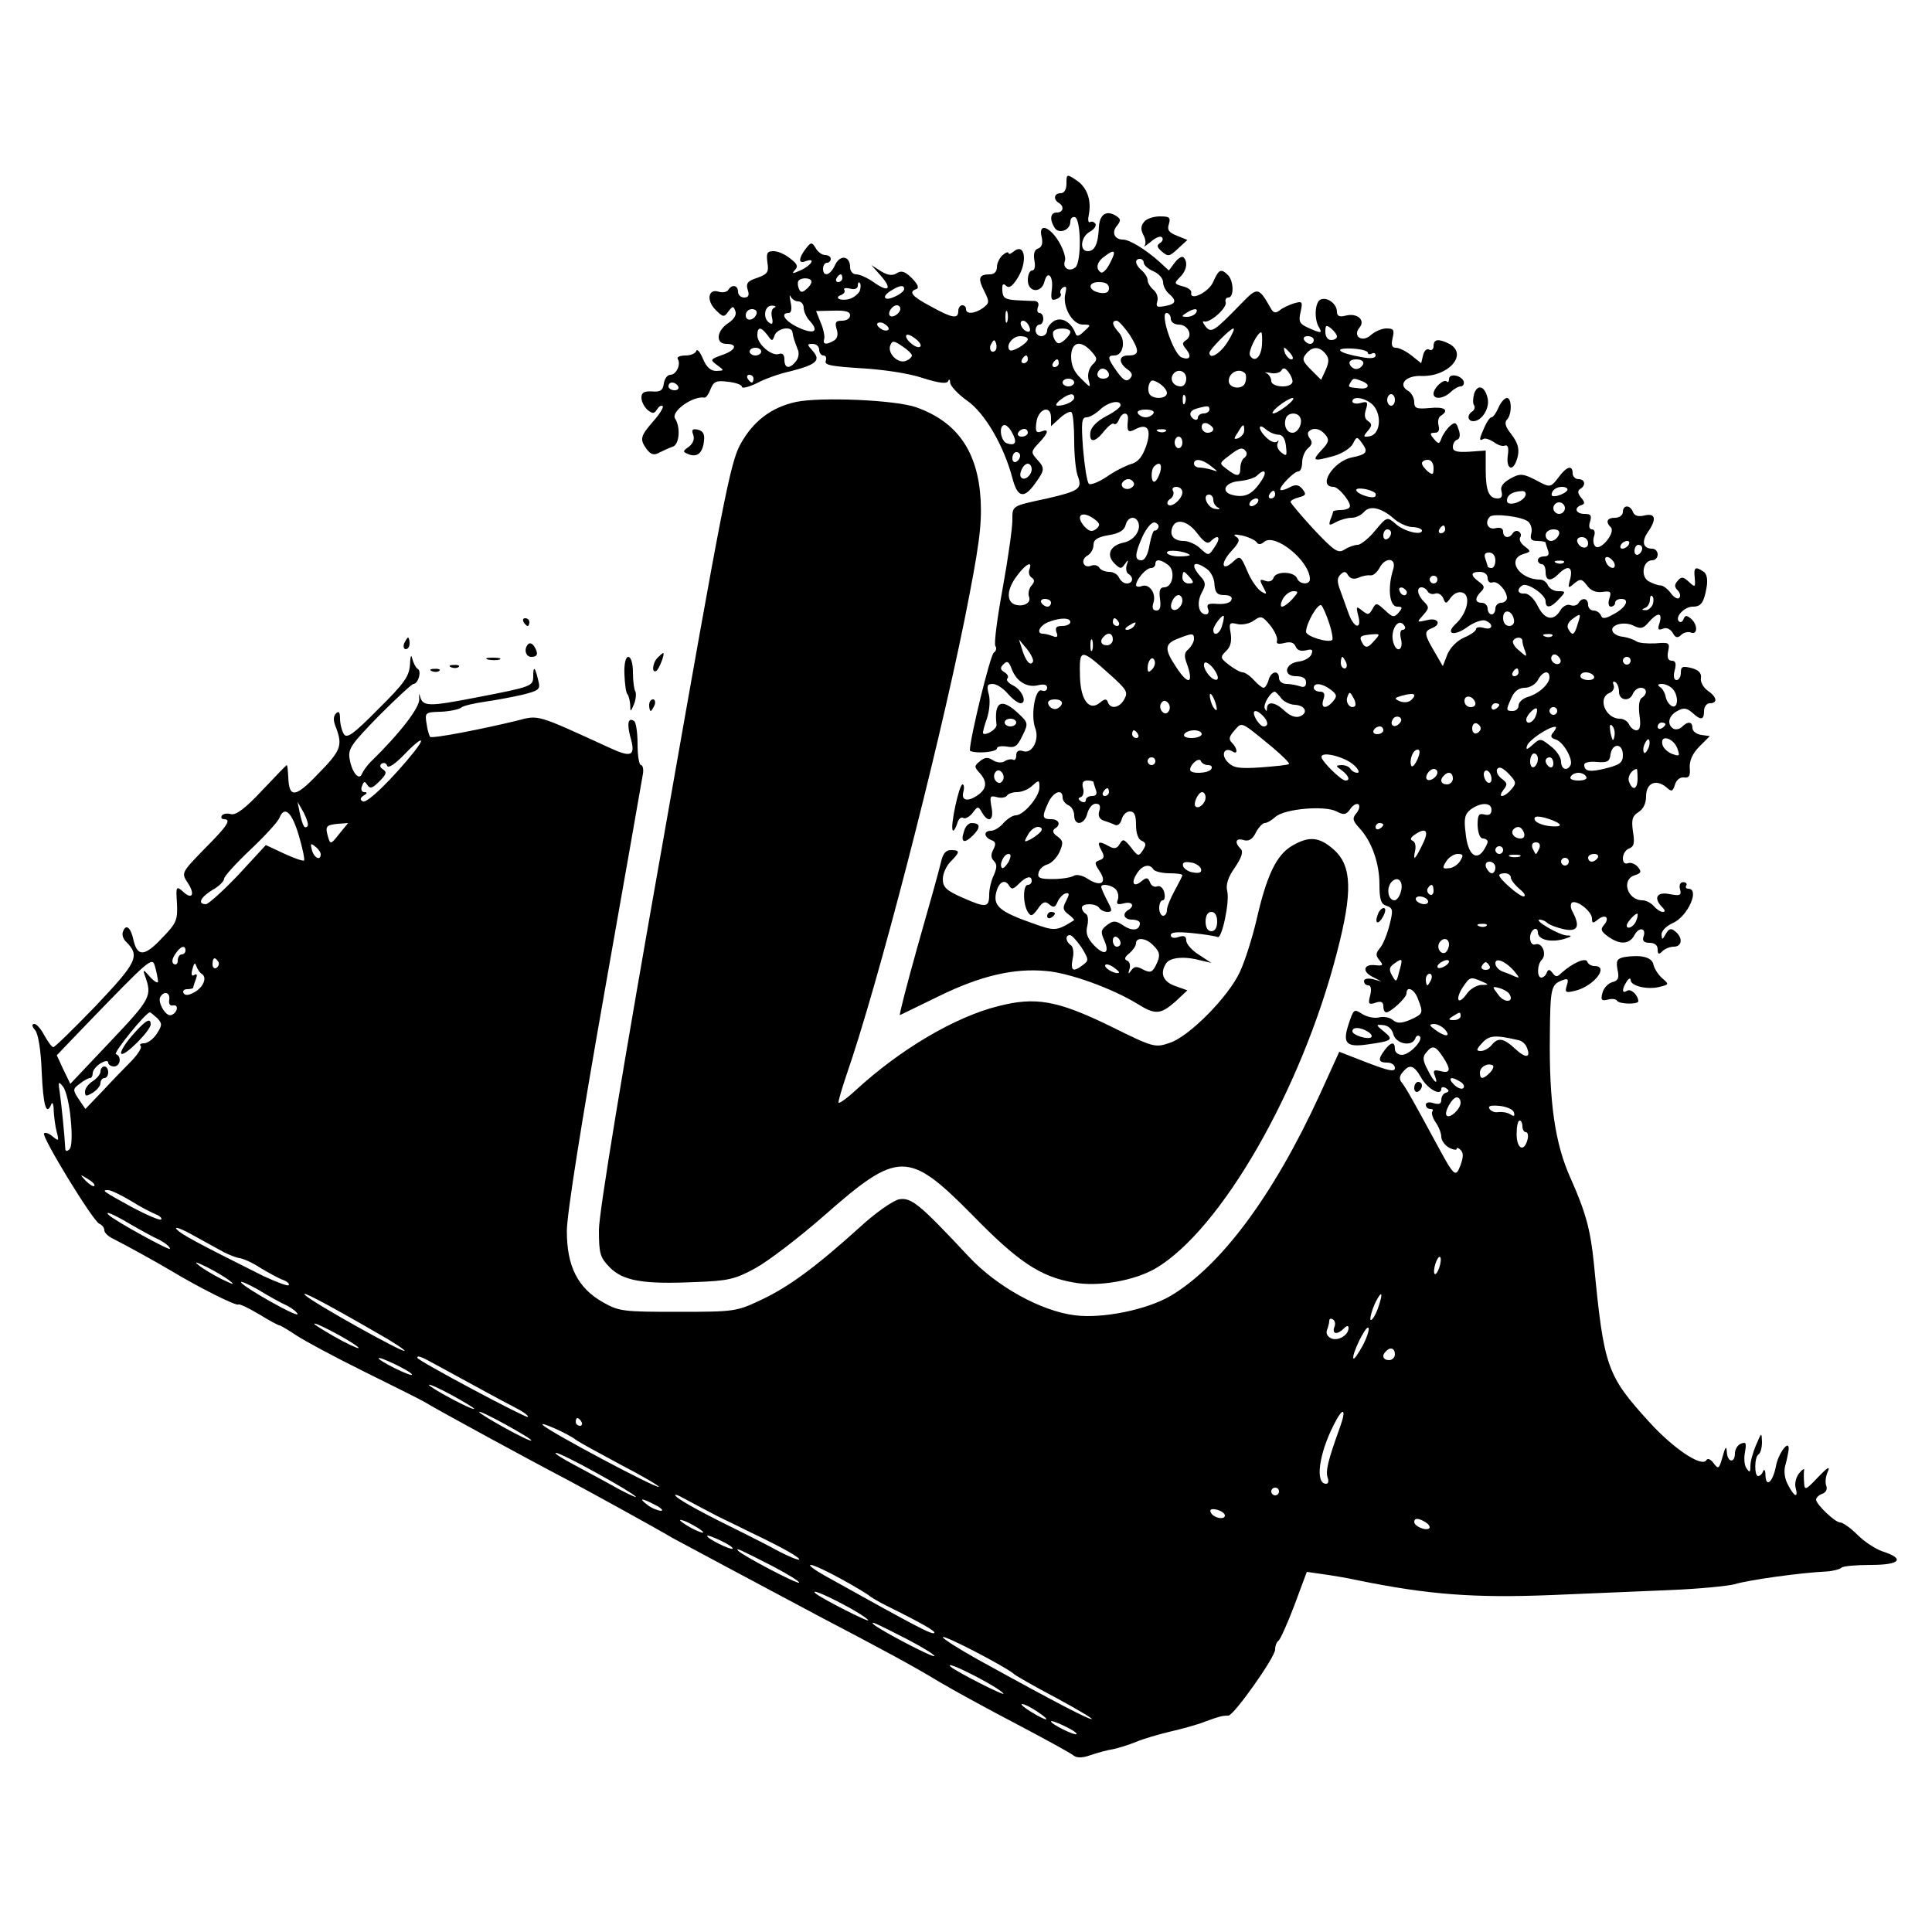 <svg version="1" xmlns="http://www.w3.org/2000/svg" width="666.667" height="666.667" viewBox="0 0 500 500"><path d="M276 47.5c0 1.6-.6 2.5-1.5 2.5-1.7 0-2 1.6-.5 2.5 1.5.9 1.2 2.5-.5 2.5s-1.9 1.8-.6 3.9c1.1 1.8 4.1.7 4.1-1.5 0-.8.5-1.4 1.2-1.2 1.6.6 1.7 11.7.1 13-1.6 1.3-3.4.1-2.7-1.7.3-.8-.4-3-1.6-5-2.5-4.1-5.4-4.8-4.4-1.1.3 1.5.1 2.5-.9 2.9-1 .3-1.3 1.4-1 3.1.3 1.5.1 2.6-.6 2.6-.6 0-1.1 1.1-1.1 2.5 0 3.2 3.5 3.5 4.3.4.8-3.2 2.4-1.4 1.9 2.1-.3 2.5-.1 2.9 1.2 2.4.9-.3 1.4-1 1.1-1.4-.3-.5 0-1.2.6-1.6.9-.5 1 0 .6 1.6-.8 3.3 1.8 8 4.5 8 2.2 0 2.2.1.4 1.7-1.4 1.4-2 1.5-2.3.5-1.1-2.8-3.4-4.2-5.4-3.2-1 .6-1.9 1.7-1.9 2.5s-.7 1.5-1.5 1.5-1.5-.7-1.5-1.5.5-1.5 1-1.5c.6 0 1-.7 1-1.5s-.4-1.5-1-1.5c-.5 0-.7-.7-.4-1.5.4-.9 0-1.5-.7-1.6-.8 0-3-.1-4.9-.2-2.9-.2-3.5-.6-3.6-2.5-.1-1.6.2-2 .9-1.3.8.8 1.6.3 2.9-1.7 2.8-4.2 2.2-9.6-.9-7.1-.7.6-1.3.8-1.3.4s-.7-.2-1.5.5-1.5 2.1-1.5 3.1c0 1.2-.7 1.9-1.8 1.9-2.9 0-3.2 1-1.5 4.3 1.4 2.8 1.4 3.1-.3 4.4-2.1 1.5-4.4 1.7-4.4.3 0-.6-.4-1-1-1-.5 0-1 .7-1 1.5 0 2.1-1.5 1.9-7.1-1.2-4.9-2.6-5.9-3.8-3.7-4.5.7-.3.3-1.3-1.2-2.8-1.7-1.7-2.7-2.1-3.9-1.3-1.1.7-2.3.6-4.1-.5l-2.5-1.6 2.4 2.7c3.1 3.5 2.1 4.5-1.7 1.8-1.7-1.2-3.7-2.1-4.6-2.1-.9 0-1.6-.8-1.6-1.9 0-2.9-2.6-3.3-3.9-.5-1.2 2.7-3.1 3.2-3.1.9 0-.8.5-1.5 1-1.5.6 0 1-.5 1-1 0-.6-.7-1-1.5-1-.7 0-1.9-.8-2.4-1.8-1-1.6-1.2-1.6-2.6.2-1.9 2.5-1.9 4 0 3.2 2.7-1 1.6 1-1.2 2.3-2.2 1-2.5 1-1.6 0 .9-.9.7-1.6-1.2-3-1.3-1.1-3.2-1.9-4.3-1.9-1.7 0-1.9.5-1.6 2.9.4 2.5.1 3-2.6 4-2.5.8-3 1.4-2.5 3.1.5 1.4.2 2-.9 2-.9 0-1.6-.7-1.6-1.5 0-1.7-1.6-2-2.5-.5-.4.6-1.5.8-2.5.5-2.7-.9-3.3 2.2-.8 4.7 1.9 1.9 2.2 2 3.3.4 1.1-1.4 1.3-1.5 1.8-.1.4.9-.3 2.1-1.8 3.1-3.1 2-3.4 5.4-.5 5.4 3.1 0 2.4 1.7-1.2 2.9-3 1.1-3.1 1.2-1.2 2.6 1.9 1.4 1.9 1.4-.2 1.5-1.5 0-2.6-1-3.5-3.2-.7-1.7-1.5-2.6-1.7-2-.2.7-1.5 1.2-2.8 1.2-1.4 0-2.3.4-2 .9.9 1.4-.4 4.1-1.9 4.1-.8 0-1.5 1-1.7 2.2-.2 1.8-.9 2.3-3.1 2.1-2-.1-2.7.3-2.7 1.6 0 1 .7 2.4 1.6 3.2 1.3 1 1.7 1 2.4-.1.5-.8 1.1-1.2 1.5-.9.3.3-.8 2.1-2.5 4-3.3 3.8-3.5 4.6-1.6 7.2 1.1 1.4 1.9 1.6 3.3.8 1-.5 2.5-1.2 3.4-1.5 1.7-.5 2.1-5 .6-7.3-1.1-1.8 4.6-5.9 7.6-5.4.4.1 1.1-.9 1.6-2.2.8-2 1.5-2.3 4.5-1.9 2 .2 3.6.8 3.6 1.3s1.7.1 3.8-.9c2-1.1 5.9-2.5 8.7-3.1 6.7-1.7 8-2.8 5.9-5.2-1.6-1.8-1.6-1.9-.1-1.9 1 0 1.7.7 1.7 1.5s.5 1.5 1.1 1.5c.6 0 .9.6.6 1.4-.4 1.1 1.5 1.4 9.1 1.9 5.5.3 12.4 1.3 15.9 2.5 4.4 1.4 6.4 1.6 6.7.8.2-.6.5-.4.5.5.1.8 2 2.9 4.4 4.6 4.6 3.2 9.5 11.7 11.7 20 1.3 5.1 3 5.5 5.9 1.4 2.5-3.5 2.6-3.9.4-6.3-1.5-1.7-1.5-2 .5-4.1 2.6-2.7 2.8-3.9.6-3-1.2.4-1.5 0-1.2-2.3.4-3.6 3.8-4.8 3.8-1.3v2.2l2.3-2.1c1.3-1.2 2.7-1.9 3-1.5.4.3.7 3.7.7 7.4s.4 7.9 1 9.3c1.1 3.1.2 3.7-8 5.6-9.3 2-9 1.8-9 5.7 0 1.9-1.1 9.8-2.5 17.5-1.4 7.6-2.3 14.4-1.9 15 .4.5.2 1.3-.4 1.7-.9.5-6.2 22.2-6.2 25.3 0 .3 1.6.6 3.5.5 1.9-.1 3.5-.5 3.5-1s1.1-.7 2.5-.5c2.1.4 2.8 0 4.1-2.8 1.6-3.2 1.5-3.4-1.2-5.9-4.3-4-6.2-2.9-5.5 3.1.1 1.1-2.8 2.9-3.5 2.2-.1-.2.3-1.9 1-3.8.7-2.1.9-4.8.5-6.3-.6-2.2-.4-2.7 1-2.7 1 0 2.7 1.1 3.9 2.5 1.2 1.4 2.7 2.5 3.3 2.5 1.8 0 .5-3.4-1.9-4.6-1.2-.6-1.9-1.4-1.5-1.8.4-.4.1-1.1-.7-1.6-1.2-.7-1.2-1.2-.3-2.1 1-1 1.4-.7 2.2 1.4 1.2 3.1 4 4.8 6.9 4 1.4-.3 2.2-.1 2.2.7 0 .7-.6 1-1.4.7-1.7-.7-2.9 6.4-1.7 9.7 1.2 3-.8 6.8-3.1 6-1.2-.4-1.8 0-1.8 1.1 0 .9-.4 1.4-.8 1.1-.4-.2-1.4-.1-2.2.4-.7.5-2.1.4-3.1-.3-1.3-.8-2.1-.7-3.3.3-1.5 1.2-1.5 1.5-.1 3 2 2.2 1.9 4-.2 5.6-2.7 2-4.6 1.7-4-.6.3-1.1.2-2-.2-2-.9 0-3.3 11.2-2.5 11.9.2.3.7-.5 1.1-1.7.3-1.2 1-1.9 1.6-1.5.5.3 1.6-.3 2.4-1.3 1.3-1.8 1.5-1.8 2.4-.2 1.7 3 3.2 2.1 2.5-1.3-.5-2.8-.4-3.1 1.4-2.6 1.1.3 2.3.1 2.6-.4.3-.5 1.5-.9 2.6-.9 1.2 0 3-.7 4-1.7 1.7-1.5 1.8-1.5 1.8.5 0 2.4-4.1 7.2-6.1 7.2-.8 0-2.2.9-3.2 2-.9 1.1-2.4 2-3.2 2-2 0-1.9 1.6 0 2.4 1.2.4 1.3 1 .6 2.4-.7 1.3-.7 2.2.1 3 .9.9.8 1.8 0 3.7-.7 1.4-1.2 3.7-1.2 5 0 3.4-.8 3.5-6.7.9-4.4-1.9-5.3-2.8-5.3-4.9 0-1.4.9-3.4 2-4.5 2.5-2.5 2.5-3 .1-3-1.4 0-2.1 1-2.6 3.2-.4 1.8-3.1 11.5-6 21.6-2.8 10-4.9 18.1-4.6 17.9.3-.1 4.9-2.4 10.1-4.9 10.8-5.3 19.5-7.3 27.8-6.5 6 .5 17 4.5 23.4 8.4 4.8 3 6.1 2.9 10-.5l3.1-2.9-3.1-1.1c-3.2-1.1-4.1-3.3-2.4-5.9 1-1.5 4.6-1.9 8.7-.8l3 .7-3.2-2.1c-1.8-1.1-3.3-2.8-3.3-3.7 0-1.1-.6-1.4-2-.9-1.2.4-2 .2-2-.5 0-.8 1.8-.9 5.7-.5 3.1.3 6 .8 6.4 1 1.1.7 3.2-9.2 2.5-11.9-.4-1.6.2-3.6 2-6.1 1.8-2.7 2.2-4.1 1.5-4.8-1.7-1.7-1.3-2.9.7-2.3 1.3.4 2.3-.1 3.2-1.9.7-1.4 1.8-2.5 2.3-2.5.6 0 1.8-.7 2.8-1.6 2.3-2.1 12.8-3 15.8-1.4 1.9 1 2.5.9 3.6-.7.7-1 1.7-1.5 2.1-1.1.4.4.1 1.5-.6 2.3-1.1 1.3-.9 1.9.8 3.8 3.2 3.4 5.2 9.1 5.2 14.6 0 3.9.4 5.1 1.8 5.5 1.7.6 1.8 1.1.8 5-.6 2.4-1.7 5.1-2.5 6-1.1 1.3-1.1 1.9-.1 3.1 1.1 1.3.9 1.5-1 1.3-3.1-.4-3.6 1.6-.8 3l2.3 1.2-2.2-.6c-1.3-.3-2.3-.1-2.3.5s.5 1.1 1.1 1.1c.7 0 .9 1 .5 2.6-.6 2.2-.4 2.5 1.4 1.9 1.4-.5 2-.2 2 .9 0 .9.3 1.6.8 1.6 1.2-.1 5.2-3.8 5.2-4.9 0-2.1 2.1-1.1 3 1.5 1.4 3.6 1.3 3.8-2 5.3-2.4 1-3.4 1-4.5.1-.8-.7-2.4-1-3.6-.7-1.2.3-3.1-.1-4.4-.9-2.1-1.4-2.2-1.2-3.5 2.7-1.6 4.9-.6 6 4.9 5.2 6.4-.9 6.9-1.2 4.3-3.3-2.2-1.8-2.2-1.9-.2-1.7 1.2.1 2.3 1 2.6 2.4.7 2.5 4.9 3.3 5.7 1 .2-.6.7-.9 1.1-.5 1.1.9-2.6 4.8-4.6 4.8-1 0-1.8-.7-1.8-1.5 0-2-1-1.9-2.6.2-1.9 2.5-1.7 3.3.6 3.3 1.1 0 2 .6 2 1.4 0 1.1-1.7.7-7.2-1.4l-7.2-2.8-5.1 11.2c-12 26.1-25.6 44.3-38.6 52-6.2 3.6-17.6 5.9-24.7 5-8.8-1.1-20.2-7.4-27.5-15.2-12.8-13.7-14.9-15.4-18.1-14.8-1.6.4-6.1 3.5-10.3 7.4-11.2 10.1-18.1 15.2-25.3 18.6-6.4 3-6.8 3.1-21.5 3.1-14.2 0-15.3-.1-19.5-2.5-6.5-3.7-9.3-9.3-9.3-18.4 0-4.4 3.8-28.2 9.7-61.6 5.3-30 9.8-55.5 10-56.8.2-1.2-.1-2.2-.5-2.2-.5 0-.9-2.4-.9-5.4 0-3-.4-5.7-.9-6-1.5-1-1.9.5-1 4 1.5 5.1.4 5.6-5.4 2.9-19-8.7-18.2-8.5-23.9-7-9 2.2-21.9 4.7-22.5 4.2-.2-.3-.7-1.8-.9-3.4-.5-2.9-.3-3 3.7-3.1 2.3-.1 4.7-.6 5.3-1.1.6-.5 3.4-1.1 6.1-1.5 2.8-.4 7.1-1.2 9.7-1.8 4.4-1.1 4.7-1.4 4.1-3.7-.8-3.5-1.3-3.9-1.3-1.2s-.2 2.8-14.7 5.6c-12.4 2.4-13.9 2.4-14.6-.3-.2-1-.3-.6-.2.7.2 2.1-4.9 8.8-12.6 16.3-.9.9-1.9 2.3-2.2 3-.7 2-2.6-.2-3.2-3.7-.5-2.7.3-3.8 7.6-11.3 4.5-4.5 8.5-8.2 8.9-8.2 1.2 0 2.2-3.3 1.1-3.9-.5-.3-1.1-1.5-1.4-2.6-.3-1.3-.5-.7-.6 1.5-.2 3-1.4 4.8-8.2 11.5-6.4 6.5-8.1 7.7-8.9 6.5-.5-.8-1-2.6-1-4 0-1.6-.3-2.1-1-1.4-.8.8-.8 1.9 0 3.8 1.7 4.6 1.2 5.9-4.7 11.9-5.9 6.2-7.5 6.3-7.7.8-.1-1.7-.2-3.1-.4-3.1-.1 0-3 3-6.4 6.6-4.3 4.6-6.7 6.4-8 6.1-1-.3-2.1-.1-2.4.4-.3.5 0 .9.5.9 2.1 0 1 1.7-5 7.7-6 6.2-6 6.2-4.3 8.8 2 3 1.1 4.5-1.3 2.2-1.7-1.5-1.8-1.3-1.5 3.1.2 4.3-.1 5.1-3.9 9-4.5 4.8-6.4 4.9-7.4.3-.7-3.2-2-4.1-2.7-1.9-.3.7.1 1.9.9 2.6 3.6 3.6 2.7 5.3-7.9 16.5-5.7 5.9-10.6 10.7-11 10.7-.4 0-1.4-1.4-2.3-3-.9-1.7-2-3-2.6-3-.7 0-.7.6.2 1.6.8 1 1.5 5.2 1.7 11 .4 8.6 1.2 11.4 2.5 8.1.3-.6.6.1.6 1.8.1 1.6.4 4.1.8 5.5.6 2.3.5 2.4-1.1 1.1-.9-.8-1.9-1.1-2.2-.8-.8.7 12.7 22.8 14.3 23.4.7.3 1.3 1 1.3 1.7 0 .6 1 1.6 2.3 2.2 3.2 1.6 11.7 6.3 15.2 8.4 6.8 4.1 16.7 9.1 17.2 8.6.3-.2 2.6.9 5.3 2.5 2.6 1.6 5 2.9 5.3 2.9.3 0 2.3 1.2 4.4 2.6 2.1 1.4 10.1 5.7 17.8 9.5 7.7 3.8 14.7 7.3 15.5 7.8 1.8 1.2 27.3 15.1 36.9 20.1 5.8 3.1 23.1 12.6 27.1 15 2.4 1.3 26.5 14.2 38 20.3 16.2 8.5 23.9 12.6 31.5 17.2 3.9 2.3 12.9 7.2 20 10.9 7.2 3.8 13.6 7.3 14.3 7.9.9.7 2.3.7 4.5-.1 1.8-.6 4.3-1.3 5.7-1.5 1.4-.3 4.1-1.1 6-1.9 1.9-.8 6-2 9-2.7 3-.7 7.1-1.8 9-2.6 3.6-1.3 4.3-1.5 5.9-1.5 1.4 0 12.1-15.1 12.1-17.1 0-1 .4-2 .9-2.3.4-.3 2.3-4.4 4.1-9.2l3.2-8.6 4.2.6c2.2.3 6.4 1 9.1 1.6 18.2 3.7 30 4.6 50 3.8 9.9-.4 23.8-1 30.9-1.3 7.1-.3 14.5-1 16.5-1.5 3.5-1.1 17.2-3 23.8-3.3 1.7-.1 3.5-.6 3.9-1 .4-.4 3.8-.7 7.6-.7 7.6 0 8.9-1.6 3-3.5-1.8-.6-4.7-2.5-6.5-4.3-1.8-1.8-3.8-3.2-4.5-3.2-1.3 0-6.2-4.7-6.2-5.9 0-.5.7-1.2 1.6-1.5 1-.4 1.4-1.2 1-2.2-.3-.8-.1-2.5.5-3.7.6-1.4-.3-.8-2.5 1.5-3.3 3.5-3.6 3.6-3.7 1.5-.1-1.2-.1-2.7 0-3.2.1-.6-.5-.2-1.3.8s-1.2 2.7-.9 3.7c.8 2.9-.4 2.4-2-.8-.9-1.6-1.1-3.7-.6-5.2.4-1.4.7-3.1.8-3.9.2-2.8-2.7 1-3.3 4.4-.8 4.1-2.6 5.6-2.7 2.3 0-1.3-.3-1.7-.6-1.1-.2.7-.8 1.3-1.3 1.3-1 0-1-4.9.1-5.6.5-.3.9-1.7.9-3.2-.1-2.6-.1-2.6-1.5.7-.8 1.8-1.5 4.3-1.5 5.5 0 1.7-.2 1.8-1 .6-.6-.8-.7-2.7-.4-4.2.4-2.3.3-2.7-1-2.2-.9.3-1.6 1.5-1.6 2.5 0 2.7-2 2.4-2.1-.4-.1-1.6-.4-1.3-1.1 1.3-.9 3.2-1.1 3.3-2.3 1.7-.8-1.1-1.6-1.4-1.9-.8-1.2 1.9-8.5-3-14.7-9.8-11.1-12.2-11.8-14.2-14.4-41.1-.9-8.8-2.1-13.2-6-22-4.1-9-5.6-19.8-5.4-36.9.1-12.4.3-13.3 3.2-14.4 1.5-.6 1.7-.3 1.2 1.3-.6 1.9-.3 2 2.2 1.4 4.8-1.2 8.9-6.4 4.9-6.4-.8 0-1.6-.5-1.8-1.1-.4-1.2-3.8.3-6.7 2.9-1.1 1.1-1.5 1.1-2.3 0-.8-1-1.1-1-1.5-.1-.2.7-.9 1.3-1.4 1.3-1.2 0-1.1-3.4.1-4.6 1.4-1.4.1-4.6-1.6-4-1.6.6-2-2.9-.4-3.9.5-.3 1 0 1 .8 0 1.9 3.3 2.7 6.8 1.7 2-.6 2.2-.9.7-.9-2.1-.1-8.8-4.1-7-4.1.6 0 1.5.4 2 .9.6.5 2.5 1.2 4.3 1.6 3.5.7 4.2-.7 2.2-4.5-.6-1-.6-2.1-.2-2.4 1.3-.8 5.2 2.3 5.2 4.1 0 1.3.3 1.3 1.5.3 2-1.6 3.2-.5 1.6 1.4-1 1.1-.7 1.7 1.1 3 3.1 2.2 5.5 2 6.8-.4 1.2-2.3 3.2-1.8 2.3.5-.3 1 .2 1.5 1.6 1.5 1.3 0 2.1.6 2.1 1.7 0 1.3.3 1.4 1.2.5.7-.7 2-1.2 3-1.2 2.1 0 2.4-2.3.4-3.9-1.1-1-1.7-.8-2.5.6-.9 1.6-1 1.6-1.1.1 0-.9 1.3-2.2 2.9-2.9 3.9-1.7 7.1-8.9 4-8.9-.5 0-.8-.4-.5-.8.3-.5-.1-.9-.8-.9-.8 0-1.1.8-.8 1.9.4 1.5 0 1.7-2.7 1.2-3.3-.7-4.3 1-1.9 3.4.8.8.8 1.2.1 1.2-.6 0-1.6-.7-2.3-1.5-.7-.8-2-1.5-2.9-1.5-4 0-5.6-5.4-2-6.5 1.6-.5 1.8-.9.8-2.1-.7-.8-1.8-1.3-2.6-1-.8.3-1.3-.2-1.3-1.3 0-1 .7-2.2 1.6-2.5 1.3-.5 1.5-1.5 1-4.4-.4-3-.2-4 1.4-5 1.3-.8 2-2.3 2-4.1 0-3.4 2.5-4.6 5.2-2.4 1.4 1.3 1.7 1.2 2.3-.7.4-1.2 1.3-1.9 2.3-1.8 1.3.2 1.7-.4 1.5-2.5-.1-1.8.7-3.7 2.5-5.5l2.7-2.7-2.2-.3c-1.3-.2-2.3-1-2.3-1.8 0-1.7-1.2-1.8-2.7-.3-.6.6-1.6.8-2.2.5-1.8-1.1-1.3-3.4 1-4.6 1.6-.9 2.4-.8 3.8.4 2.3 2.1 3.1 2 3.1-.4 0-1.1.7-2 1.5-2 2.1 0 1.9-1.6-.6-3.3-1.1-.8-1.9-2.3-1.7-3.2.2-1.3-.6-2.1-2.4-2.6-2.4-.6-2.8-.4-2.8 1.2 0 1-.5 1.9-1.1 1.9-.7 0-.9-1-.5-2.5.5-1.8.2-2.5-.7-2.5-1 0-1.3-.8-1-2.4.5-2.3.3-2.4-3.3-2.1-2.2.1-4.3-.1-4.9-.5-.5-.4-2.1-1-3.4-1.2-1.4-.1-2.6-.8-2.8-1.5-.6-1.7 3.3-2.6 5.6-1.3 1.7.8 2.4.7 3.8-1 2.3-2.6 3.6-2.6 2.8.2-.6 1.7-.4 2 .9 1.5.9-.4 1.9.1 2.5 1.1.7 1.3 1.3 1.4 2.2.5.6-.6 1.8-.9 2.5-.6 1.8.7 1.8-2.1 0-3.6-1.1-.9-1.5-.9-1.9.1-.2.7-.8 1-1.2.6-1.1-1.1 1.4-3.8 3.6-3.8s2.9-1.1 3.6-5.2c.3-1.9 0-3.4-.9-3.9-2.1-1.4-2.5-1.1-2.2 1.7.2 2.4.1 2.5-1.5 1-1.5-1.4-2-1.4-2.9-.3-.9 1-.9 1.6 0 2.5.6.6.8 1.5.4 1.9-.4.5-1.4-.1-2.2-1.2-.8-1.1-2-2-2.7-2-.7 0-2-.5-3.1-1.1-2.1-1.3-1.4-5.4 1-5.4.8 0 1.4-.7 1.4-1.5s-.6-1.5-1.4-1.5c-2.4 0-2.8-1.8-1.2-4.2 2.4-3.4 2.1-5.1-.8-4.4-1.6.4-2.6.1-3-.9-.7-1.9-2.6-1.9-2.6 0 0 .8-.9 1.5-2 1.5-2.1 0-2.6 1-1.1 2.5 1.2 1.3-2.5 5.9-3.9 5-.6-.4-.8-1.5-.5-2.6.4-1.1.2-1.9-.5-1.9s-.9-.8-.5-2c.5-1.6.2-2-1.4-2-2.3 0-2.9-1.6-.8-2.3.9-.3.9-.7-.1-1.9-.9-1.1-1-1.8-.2-2.3 1.5-.9 1.2-2.5-.5-2.5-.8 0-1.5-.7-1.5-1.5 0-2.3-1.6-1.8-3.7 1.1-1.8 2.4-2.2 2.5-4.4 1.4-4.8-2.6-5.4-2.6-8.1-1.1-1.9 1.1-2.6 2.1-2.2 3.3.3 1.2 0 1.8-1 1.8-2.3 0-3.1-2-3.1-7.5v-4.9l-4.2.3c-3.3.2-4.3-.1-4.3-1.2 0-.9.5-1.7 1.1-1.9.7-.2.9-1.3.4-2.6-.6-1.9-.9-2.1-2.2-1-.8.7-1.8 2.1-2.2 3.1-.6 1.7-.8 1.7-2 .3-1.1-1.3-1.1-1.6.2-1.6 1 0 1.3-.6 1-1.9-.3-1 0-2.2.6-2.5 2.3-1.5.9-2.4-2.9-2-3.4.3-4 .1-4-1.6 0-1-.7-2.3-1.5-2.8-2.9-1.6-.7-4.1 3.4-3.9 7 .2 12.1-5.6 7.2-8.3-2.8-1.4-4.1-1.3-4.1.6 0 .8-.5 1.2-1.1.9-.6-.4-1.3.2-1.6 1.4l-.5 2.1-2.5-2c-1.4-1.1-3.2-2-4-2-1.1 0-1.3-.7-.9-2.5.5-2.1.3-2.5-1.6-2.5-1.2 0-3 .8-4 1.7-2.3 2.1-4.9.3-2.9-2 1.5-1.9-.7-3.8-3.7-3-1.5.4-2.2.1-2.2-1 0-2-2.4-3.9-4.2-3.2-1.5.6-1.8 5.1-.4 7.3.9 1.5.4 1.5-2.9 0-2.2-1-2.5-1.6-1.9-4.1.6-2.7.4-2.8-1.7-2.2-1.3.4-3 1.2-3.7 1.8-1 .8-1.6.7-2.2-.3-3.3-5.8-3.5-5.8-7.7-1.5-7.1 7.3-7.8 7.8-9.3 6-.7-.9-.9-1.5-.4-1.3 1.5.5 6.1-3.6 5.6-5-.2-.6.1-1.2.7-1.2 1.5 0 1.4-4.3-.1-5.8-1.8-1.8-2.4-1.5-3.8 1.7-1.1 2.7-6.2 5.2-5.7 2.8.1-.6-.9-1.3-2.2-1.6-2.2-.6-2.3-.8-.8-2.3 1.8-1.7 2.2-4 1-5.2-.4-.4-1.4.2-2.3 1.4l-1.5 2-2.5-2.3c-3.6-3.2-7.7-5.7-9.4-5.7-2.2 0-3-1.9-1.5-3.6 1-1.3 1-1.7-.2-2.5-2.5-1.6-4.3-.5-4.5 2.8-.2 4.5-1.1 6.3-2.9 6.3-2.2 0-1.8-3.7.5-5 1.1-.6 1.8-1.5 1.5-2.1-.4-.5-1-.7-1.4-.4-.5.2-.6-.7-.3-2 .7-3.8-.5-7.1-3.3-8.9-2.4-1.6-2.5-1.6-2.5.9zM287.3 68c-.8 1.7-1.9 2.8-2.4 2.5-1.4-.9-1.1-2.7.9-4.1 2.7-2.1 3.2-1.6 1.5 1.6zm8.7 0c0 .6 1.1 1.6 2.5 2.2 1.4.6 2.5 1.9 2.5 2.8 0 1 .7 2.3 1.5 3 2.1 1.8 1.9 2.7-1 3.2-2.1.4-2.4.2-2-1.2.3-.9-.1-2.3-1-3-.8-.7-1.5-1.8-1.5-2.5s-.7-1.8-1.5-2.5c-1.7-1.4-2-3-.5-3 .6 0 1 .5 1 1zm-78 4c0 .5-.5 1-1.1 1-.5 0-.7-.5-.4-1 .3-.6.8-1 1.1-1 .2 0 .4.4.4 1zm-8 .9c0 .5-.6 1.4-1.4 2-1 .9-1.5.8-1.9-.3-.3-.8-.3-1.7 0-2 .9-.9 3.3-.7 3.3.3zm12.5 2.4c-.4.8-1.6 1.8-2.8 2.1-2.3.6-4-.4-1.9-1.1.6-.3 1-.8.7-1.3-.3-.4.4-.6 1.5-.3 1.2.3 2 0 2-.8 0-.7.2-1 .5-.7.3.3.3 1.2 0 2.1zm64.5-.7c0 1-.7 1.4-2.2 1.2-3.2-.5-3.5-2.8-.4-2.8 1.7 0 2.6.5 2.6 1.6zm-53 .2c0 .5-1.1 1.4-2.5 2-2.8 1.3-3.5-.1-.7-1.7 2.1-1.3 3.2-1.4 3.2-.3zM206.6 78c.8 0 1.4.8 1.4 1.7 0 .9.7 2.5 1.7 3.5 2.4 2.7.8 3.4-3.2 1.5-3.4-1.6-4.7-3.7-2.4-3.7.7 0 .9-1.1.5-2.8-.3-1.5-.3-2.1 0-1.5.3.7 1.2 1.3 2 1.3zm-6.2 1.6c-.7.3-.9 1.4-.6 2.6.3 1.4.1 1.9-.6 1.4-1.9-1.1-1.4-4.6.6-4.5.9 0 1.2.3.6.5zm32.6.3c0 1.2-2 2.5-2.7 1.8-.7-.7.6-2.7 1.8-2.7.5 0 .9.4.9.9zm-37.2 1.3c-.6 1.8-2.8 2.1-2.8.4 0-.9.7-1.6 1.6-1.6.9 0 1.4.5 1.2 1.2zm24.2.4c0 .8-.9 1.4-2.1 1.4-1.6 0-1.9.4-1.4 2.1.5 1.4.2 2.5-.6 3-2 1.2-3.1 1.1-2.6-.4.2-.6-.2-2.6-.9-4.2l-1.2-3 4.4-.1c3.1-.1 4.4.2 4.4 1.2zm40.7 1.6c-.3.7-.5.2-.5-1.2s.2-1.9.5-1.3c.2.7.2 1.9 0 2.5zm48.8-2.2c-.3.5-1.4 1-2.3 1-1.5 0-1.5-.2-.2-1 2-1.3 3.3-1.3 2.5 0zm-6.5 1.5c0 .8.9 1.5 2 1.5 2.5 0 3.8 2.9 2 4-1.1.7-1.1 1.1 0 2.4 1.5 1.9.9 2.9-1.2 2.1-2.1-.8-5.7-11.5-3.9-11.5.6 0 1.1.7 1.1 1.5zm-73 2.6c0 .4-.7.6-1.5.3-.8-.4-1.5-1-1.5-1.5 0-.4.7-.6 1.5-.3.8.4 1.5 1 1.5 1.5zm36.4-.5c.4 1 .1 1.4-.6 1.2-1.5-.5-2.3-2.8-1-2.8.5 0 1.3.7 1.6 1.6zm26 2.1c2.6 4.2 2.5 5.3-.5 5.3-2.4 0-2.5 1.9-.1 3.6 1.3.9 1.4 1.6.6 2.4-.9.9-1.7.4-3.3-1.8-2.5-3.5-2.6-4.2-.7-4.2 2.3 0 3-3.9 1.2-5.9-1.8-2-2-3.1-.6-3.1.5 0 2 1.7 3.4 3.7zm53.6.4c0 .5-.7.9-1.5.9-.9 0-1.5-.9-1.5-2.1 0-1.8.2-1.9 1.5-.9.8.7 1.5 1.6 1.5 2.1zm-147.4-.4c1.2 1.7 1.3 1.7 1.9 0 .8-1.8 4.4-2.4 4.6-.7.2 1.4.5 2.2 1.3 4.3.5 1 .3 2.3-.4 3.2-1.7 2.1-3 1.9-3-.5 0-1.2-.5-1.7-1.4-1.4-1.8.7-5.6-2.5-5.6-4.8s.9-2.3 2.6-.1zm78.4-.8c0 .5-.7 1.4-1.6 2.2-1.3 1-1.7 1-2.4-.1-.5-.8-.6-1.8-.4-2.2.7-1.1 4.4-1 4.4.1zm40.7 2.6c-1.9 3-4.7 4.7-4.7 2.8 0-.8 5.3-6.2 6.2-6.3.4 0-.3 1.6-1.5 3.5zM238 89.8c-1.2.4-4.1-2.3-3.4-3.1.3-.3 1.4.2 2.5 1.1 1.1.9 1.5 1.8.9 2zm88.6-.6c-.2 3.2-1.9 4.8-3.1 2.8-.6-.9 1.9-6 2.9-6 .2 0 .3 1.4.2 3.2zM266 87.8c0 1-4.1 3.5-4.7 2.8-1.1-1.1.7-3.6 2.7-3.6 1.1 0 2 .3 2 .8zm74 .2c0 .5-.4 1-.9 1-.6 0-1.3-.5-1.6-1-.3-.6.1-1 .9-1 .9 0 1.6.4 1.6 1zm-104 4c0 .4-.7 1.1-1.6 1.4-2 .8-4.8-2-4-4 .5-1.3.9-1.3 3.1.2 1.4.9 2.5 2 2.5 2.4zm21.6-1.3c-1 1-1.9-.5-1-1.8.6-1.1.8-1.1 1.2 0 .2.7.1 1.5-.2 1.8zm24.9.3c1.5 1.7 1.6 2.1.2 3.4-.9 1-1.3 2.5-1 3.8.6 2.3.6 2.3-2-.3-1.8-1.7-2.5-3.5-2.5-5.7.1-3.8 2.5-4.3 5.3-1.2zM197 91c0 .5-.7 1-1.5 1s-1.5-.5-1.5-1c0-.6.7-1 1.5-1s1.5.4 1.5 1zm137 .5c.7.9.8 1.5.2 1.5-.5 0-1.2-.7-1.6-1.5-.3-.8-.4-1.5-.2-1.5s.9.7 1.6 1.5zm9 0c1 1.2 1 2.1.1 4.2l-1.2 2.6-2.6-2.6c-2.2-2.2-2.4-2.8-1.3-4.1 1.6-2 3.4-2 5-.1zm11-.2c0 .4.5.5 1 .2.6-.3 1-.1 1 .5 0 .7-1.3.9-3.7.4-5.9-1-7.5-2.4-2.5-2.2 2.3.1 4.2.6 4.2 1.1zM266 93c0 .5-.5 1-1.1 1-.5 0-.7-.5-.4-1 .3-.6.8-1 1.1-1 .2 0 .4.4.4 1zm8 1c0 .5-.5 1-1.1 1-.5 0-.7-.5-.4-1 .3-.6.8-1 1.1-1 .2 0 .4.4.4 1zm78.8.2c-.3.7-1.1 1.3-1.8 1.3s-1.5-.6-1.7-1.3c-.3-.7.4-1.2 1.7-1.2 1.3 0 2 .5 1.8 1.2zM287 97.1c0 .5-.7.9-1.5.9-1.5 0-2-1.2-.9-2.3.8-.8 2.4.1 2.4 1.4zm47.4 2c-.9 1.5-5.4 1-5.4-.5 0-.8-.6-1.7-1.2-2-.7-.3-.3-.3.9-.1 1.2.3 2.5 0 2.9-.6.5-.9 1.1-.7 2 .6.7 1 1.1 2.2.8 2.6zM307 98c0 1.1-.6 2-1.4 2-1.8 0-2.9-1.6-2.1-3 1.1-1.8 3.5-1.1 3.5 1zm15.2-1.4c.3.3.4 1.3.1 2.3-.5 2.1-4.3 1.7-4.3-.3 0-2.2 2.7-3.5 4.2-2zM195 98c0 .5-.2 1-.4 1-.3 0-.8-.5-1.1-1-.3-.6-.1-1 .4-1 .6 0 1.1.4 1.1 1zm83 1c0 .5-.7 1-1.5 1s-1.5-.5-1.5-1c0-.6.7-1 1.5-1s1.5.4 1.5 1zm24 2.7c0 1.6-3.6 1.7-4.5.3-.4-.6-.4-1.8-.1-2.6.5-1.2.9-1.2 2.6-.2 1.1.7 2 1.8 2 2.5zm50.4-3.1c2.4.9 1.9 2.2-.6 1.9-3-.3-3-.3-2.3-1.5.7-1.2.8-1.2 2.9-.4zM175.5 100c.3.5-.1 1-.9 1-.9 0-1.6-.5-1.6-1 0-.6.4-1 .9-1 .6 0 1.3.4 1.6 1zm102.5 2.9c0 1-2.4 2.1-4.3 2.1-.7 0-.3-.7.7-1.5 2.2-1.7 3.6-1.9 3.6-.6zm28.7 1.3c-.3.8-.6.5-.6-.6-.1-1.1.2-1.7.5-1.3.3.3.4 1.2.1 1.9zm54.3-.7c0 .8-.4 1.5-1 1.5-.5 0-1-.7-1-1.5s.5-1.5 1-1.5c.6 0 1 .7 1 1.5zm-28 1.5c-1.4 1.1-2.9 2-3.5 2-.5 0 .1-.9 1.5-2s3-2 3.5-2c.6 0-.1.9-1.5 2zm22.4-.1c2.3 2.6 1.8 7.5-.9 8-1.7.3-1.8.1-.5-1.4 1.1-1.3 1.1-1.8.1-2.5-.9-.5-1.1-1.6-.6-3 .6-2 .4-2.2-1.4-1.7-1.1.3-2.1.1-2.1-.4 0-1.6 3.6-.9 5.4 1zm-65.4 0c0 .5-1.7 1.8-3.7 2.8-2.3 1.2-3.9 2.8-4.1 4.1-.4 2.9 1.2 2.8 3.6-.3 1.1-1.3 2.2-2.2 2.5-1.8.4.3.9-.2 1.3-1.1.8-2.1 2.6-2.1 2.3.1-.3 3 0 3.4 1.9 2.4 3.2-1.7 4.3 0 2.8 4.4-1 2.8-2.1 4.1-3.9 4.6-1.3.4-4.2 1.8-6.3 3.3-2.1 1.4-4.2 2.2-4.6 1.8-.5-.5-1.1-4.5-1.5-9-.5-6.8-.4-8.2.9-8.2.8 0 2.3-.9 3.4-1.9 2-2 5.4-2.8 5.4-1.2zm23 1.1c0 .5-.7 1-1.5 1s-1.5.5-1.5 1.1c0 .5-.4.7-1 .4-1.5-1-1.2-2.3.8-2.8 2.9-.8 3.2-.7 3.2.3zm-14.5 1c-.3.5-1.2 1-2 1s-1.7-.5-2-1c-.4-.6.5-1 2-1s2.4.4 2 1zm37.9.9c.9 1.4-.4 4.1-1.9 4.1s-2.4-1.9-1.7-3.8c.5-1.4 2.8-1.6 3.6-.3zm-22.4 3.2c0 .5-.7.9-1.5.9s-1.5-.7-1.5-1.5c0-.9.6-1.2 1.5-.9.8.4 1.5 1 1.5 1.5zm-52 1c1.3 2.4.8 3.4-1.5 2.6-1.6-.7-2.1-4.7-.5-4.7.5 0 1.4.9 2 2.1zm60-.7c0 .8-.7 1.6-1.5 2-1.2.4-1.3.2-.2-1.4 1.4-2.4 1.7-2.5 1.7-.6zm8.9 1.1c1 0 1.7 1 1.9 2.9.3 2.6.2 2.8-1.2 1.7-.9-.7-1.3-1.8-.9-2.5.3-.6.2-.8-.2-.3-.5.4-1.7 0-2.7-1-2.2-2-2.4-4.1-.2-2.2.9.8 2.4 1.4 3.3 1.4zM266 112c0 .5-.7 1-1.6 1-.8 0-1.2-.5-.9-1 .3-.6 1-1 1.6-1 .5 0 .9.4.9 1zm35.7-.4c-.3.3-1.2.4-1.9.1-.8-.3-.5-.6.6-.6 1.1-.1 1.7.2 1.3.5zm41.3.9c1.1 1.3.9 2-1 4-2.6 2.8-2.2 3 3.2 1.5 2.1-.6 4.3-2 4.9-3.1 1-2 1.1-2 2.4-.2 1.7 2.3 1.2 2.9-2.7 3.7-4.8 1-8.9 7.6-4.7 7.6 1.4 0 4.8 4.3 4.2 5.2-.2.5-1.3.8-2.4.8-1 0-1.9.2-1.9.4s-.3 1.2-.7 2.1c-.5 1.5-.3 1.6 1.5.6 1.1-.6 2.9-1.1 4-1.1s2.5-.7 3.2-1.5c1.5-1.8 4.5-1.1 7.7 1.7 1.2 1.1 3.3 2.1 4.7 2.2 1.4 0 2.6.5 2.6.9 0 1.4-4.8.2-6.9-1.8-2.1-1.8-2.2-1.8-5.2 1.8-1.7 2.1-3.8 3.7-4.5 3.7-.8 0-2.3.5-3.4 1.2-1.7 1.1-2.6.5-8-5.2-3.3-3.6-6-6.8-6-7.1 0-.4 1-.9 2.2-1.2 1.8-.5 1.9-.8.9-2.1-1-1.2-1.8-1.3-3.3-.5-1.1.6-2.2.9-2.4.7-.6-.6 3.5-4.8 4.6-4.8.6 0 1-1.1 1-2.4 0-1.3.7-2.9 1.5-3.6 1.1-.9 1.2-1.6.5-2.5-.5-.6-.7-1.5-.3-1.8 1.1-1.2 3-.8 4.3.8zm-37 2c0 .8-.4 1.5-1 1.5-.5 0-1-.7-1-1.5s.5-1.5 1-1.5c.6 0 1 .7 1 1.5zm16.5 2.4c.3.5.1 1.2-.5 1.6-.5.3-1 1.5-1 2.6 0 2.3-.8 2.4-3.5.3-2-1.5-2-1.5.5-3.4 2.8-2.2 3.6-2.4 4.5-1.1zm-58.5 1c0 .6-.4 1.3-1 1.6-.5.3-1-.1-1-.9 0-.9.5-1.6 1-1.6.6 0 1 .4 1 .9zm49.5 2.8c1.8 1.4 1.8 1.5.2.9-1-.3-2.5-.6-3.3-.6-.8 0-1.4-.5-1.4-1 0-1.5 2.2-1.2 4.5.7zm57.5.4c0 1.8-.2 1.9-1.5.9-.8-.7-1.5-1.6-1.5-2.1s.7-.9 1.5-.9c.9 0 1.5.9 1.5 2.1zm-104 .3c0 1.6-1.8 3.1-2.7 2.2-.8-.8.5-3.6 1.7-3.6.5 0 1 .6 1 1.4zm33.3.6c-.3 1.1-.9 2.3-1.4 2.6-1 .6-1.2-2.9-.2-3.9 1.3-1.3 2.1-.7 1.6 1.3zm26.1 2.5c-2.2 3.3-4 4.3-7 3.7-3.7-.7-2.6-3.4 1.4-3.7 1.9-.2 3.9-.8 4.5-1.4 2-2 2.8-1.1 1.1 1.4zm-33 .4c.3.5-.1 1.1-.9 1.5-1.5.6-2.9-.7-1.8-1.8.9-.9 2.1-.8 2.7.3zm12.6 2.5c0 1.7-2.8 4.1-3.7 3.2-.4-.4-.1-1.1.6-1.5.7-.5 1-1.4.7-2-.4-.6 0-1.1.8-1.1.9 0 1.6.6 1.6 1.4zm49.9.2c.2.2.2.6 0 .9-.8.7-4.9-.7-4.9-1.7 0-.8 3.8-.2 4.9.8zm49.7-.7c-.3.5-1.4 1.1-2.5 1.4-1.4.3-1.8.1-1.4-.9.3-.8 1.4-1.4 2.5-1.4 1 0 1.7.4 1.4.9zM330 128c0 .5-.5 1-1.1 1-.5 0-.7-.5-.4-1 .3-.6.8-1 1.1-1 .2 0 .4.4.4 1zm64.8.2c-.6 1.8-4.8 3-4.8 1.4 0-1.5 1.4-2.4 3.8-2.5.8-.1 1.2.4 1 1.1zm-80.8 1.2c0 .8.6 1.7 1.3 2 .6.3.3.5-.8.3-2-.2-3.5-3.7-1.6-3.7.6 0 1.1.6 1.1 1.4zm11.5.6c-.3.5-1.1 1-1.6 1-.6 0-.7-.5-.4-1 .3-.6 1.1-1 1.6-1 .6 0 .7.4.4 1zm79.5 1.5c0 .8-.7 1.5-1.5 1.5s-1.5-.7-1.5-1.5.7-1.5 1.5-1.5 1.5.7 1.5 1.5zm-121.7 2.9c1.4 1.1 1.5 1.5.4 2.5-1.1.8-1.8.7-3.1-.7-2.5-2.9-.5-4.2 2.7-1.8zm112.2.6c.7.6 1.1 2 .8 3-.4 1.5 0 2 1.6 2 1.1 0 2.1.2 2.1.4s.3 1.1.6 2c.4 1.1.1 1.6-1 1.6-.9 0-1.6.4-1.6 1 0 .5.5 1 1 1 .6 0 1 .9 1 2 0 2.4 1.3 2.6 3.4.5 2.4-2.4 3.7-1.8 3 1.2-.7 2.6-.6 2.7 1 1.3 1.6-1.3 2-1.2 3.3.5.9 1.3 2.3 1.9 3.9 1.7 2.2-.3 2.5-.1 1.9 1.7-.4 1.2-.2 2.1.4 2.1.6 0 1.1-.5 1.1-1 0-.6.7-1 1.6-1 2.3 0 1.2 2.3-2.1 4-2.1 1.2-2.9 1.2-3.2.2-.3-.6-1.1-1.2-1.9-1.2-.8 0-1.4-.7-1.4-1.5 0-1.7-1.6-2-2.5-.4-.4.6-1.3.8-2.1.5-.8-.3-2 .3-2.6 1.4-1.8 2.9-4.1 2.4-5.9-1.3-.9-1.8-2.3-3.1-3.3-3.1-1.8.2-2.2-1.1-.6-2.1 1.3-.8 6 2.4 6 4.1 0 2 1.4 1.7 3.5-.6 1.8-1.9 1.7-2-.2-2-1.2 0-2.3-.7-2.7-1.5-.3-.8-1.2-1.5-2-1.5-5.4 0-8.8-5.2-4.4-6.6 2-.6 2.1-.7.4-2-1-.7-1.5-1.7-1.2-2.3.4-.5.2-1.2-.3-1.5-.5-.4-1.2-.2-1.6.4-.9 1.5-2.5 1.2-2.5-.4 0-.9-.7-1.2-2-.9-1.9.5-2.9-1.5-1.4-3 1-.9 8.4 0 9.9 1.3zm-101.1-.2c1.2 2-.7 5-3.5 5.6-3.6.7-4.7 3.2-2.5 5.4 1.5 1.5 1.8 1.5 2.7.2.9-1.3 1-1.2.5.2-.3 1-.1 2 .4 2.3 1.5.9 1.2 2.5-.4 2.5-.8 0-1.6-.7-2-1.5-.3-.8-1.4-1.5-2.5-1.5s-2.3-.5-2.6-1.1c-.4-.6-1.3-.8-2.1-.5-2 .8-2.9-1.5-1-2.6.9-.5 1.6-1.7 1.6-2.8 0-1.3 1-2 3.9-2.5 2.7-.4 4.1-1.3 4.4-2.6.5-2 2.2-2.5 3.1-1.1zm5.4 1.7c-.2.5-.6.9-1 .8-.3-.1-.9 1.5-1.3 3.7-.4 2.5-1.2 4-2.1 4-1.8 0-1.8-1.5.3-6.2 1-2.1 2.3-3.7 3.1-3.6.7.2 1.2.7 1 1.3zm10.1 1.6c1.7 2.2 2.6 2.8 3.4 2 2-2 2.8-1.1 1.1 1.4-1.6 2.4-1.6 2.4-3.7.5-1.1-1.1-3.1-2-4.3-2-2.6 0-3.8-1.4-3-3.5.9-2.5 4.1-1.7 6.5 1.6zM374 137c0 .5-.5 1-1.1 1-.5 0-.7-.5-.4-1 .3-.6.8-1 1.1-1 .2 0 .4.4.4 1zm-14 .9c0 .6-.4 1.3-1 1.6-.5.3-1-.1-1-.9 0-.9.5-1.6 1-1.6.6 0 1 .4 1 .9zm43.4.6c-.4.8-1.2 1.5-2 1.5s-1.4-.7-1.4-1.5.9-1.5 2-1.5c1.3 0 1.8.5 1.4 1.5zm-78.2 1.8c.4.7 1.1.7 2-.1 2.8-2.3 11.8 5 11.8 9.7 0 1.5-2.7 1.4-3.3-.2-.7-1.8-5.4-2-6.1-.2-.3.9-1.2 1.2-2.2.8-1.4-.5-1.5-.3-.5 1.6 1.1 2 1 2.1-.6 1.1-1-.7-2.6-3-3.5-5.2-1.7-4-1.9-4.1-3.7-2.4-3 2.7-3.3.3-.4-2.8 2.1-2.3 2.3-3 1.2-3.7-.9-.6-.4-.7 1.6-.3 1.7.4 3.3 1.2 3.7 1.7zm85.8.3c0 1.7-2.2 1.4-2.8-.4-.2-.7.3-1.2 1.2-1.2.9 0 1.6.7 1.6 1.6zm10.5.4c-.3.5-1.1 1-1.6 1-.6 0-.7-.5-.4-1 .3-.6 1.1-1 1.6-1 .6 0 .7.4.4 1zm3.5.9c0 .6-.4 1.3-1 1.6-.5.3-1-.1-1-.9 0-.9.5-1.6 1-1.6.6 0 1 .4 1 .9zm-117.1 1.7c.2.2-1 .4-2.7.4-1.8 0-3.2-.5-3.2-1 0-.9 4.7-.4 5.9.6zM387 145c0 1.1-.4 2-1 2-.5 0-1-.2-1-.4s-.3-1.1-.6-2c-.4-1.1-.1-1.6 1-1.6.9 0 1.6.8 1.6 2zm30.8.8c.6 1.8-1.5 1.4-2.2-.4-.4-1-.1-1.4.6-1.2.6.2 1.4 1 1.6 1.6zm-115.5.4c2 1.5 1.2 5.8-1 5.8-1.1 0-1.4.8-1.1 3 .3 2.1 0 3-.9 3-1 0-1.2-.7-.8-2 .8-2.5-1.1-5.1-3.1-4.3-.8.3-1.4.1-1.4-.3.1-1.5 2.6-4.4 3.9-4.4.6 0 1.1-.5 1.1-1 0-1.4 1.3-1.3 3.3.2zm58.3 1c-1.6 5-1 9.8 1 9.8 1.4 0 1.4.3.4 1.5-1.2 1.4-1.6 1.3-3.6-.6-2.1-1.9-2.3-2-3.2-.3-.9 1.6-1.2 1.6-2.7.4-1.5-1.2-1.6-1.1-1 1.3 1 3.7-1 3.4-2.4-.3-.6-1.7-1.6-4.4-2.2-6.1-.9-2.3-.9-3.3 0-4.2.9-.9 1.4-.9 2 .2.6.9 1.5 1.1 2.7.6 1.1-.5 2.4-.7 3.1-.6.7.1 1.7-.8 2.3-1.9 1.5-2.9 4.4-2.7 3.6.2zm44.1-1.6c-.3.3-1.2.4-1.9.1-.8-.3-.5-.6.6-.6 1.1-.1 1.7.2 1.3.5zm-138.3 1.8c-.3.8 0 1.7.6 2.1.8.5.8 1.1-.1 2.1-.6.7-.9 2-.6 2.8.7 1.7-1.6 2.8-3.8 2-2.1-.9-1.9-4 .7-7.4 2.3-3.1 4.1-4 3.2-1.6zm46-.1c1 .7 1.9 2.5 1.9 4 .2 2.1.7 2.7 2.5 2.7 1.5 0 2.2.5 1.9 1.2-.2.8-1.7 1.2-3.5 1.1-2.4-.2-3 0-2.6 1.2.4.8.1 1.5-.5 1.5-1.9 0-2.5-3-1.1-5.6 1.1-2 1.1-2.7-.3-4.2-2.9-3.2-1.7-4.4 1.7-1.9zm-4.4 2.2c1 1.2 1 1.5-.4 1.5-.9 0-1.6-.7-1.6-1.5s.2-1.5.4-1.5.9.7 1.6 1.5zm77 .1c0 .9.6 1.4 1.3 1.1 1.3-.4 3.6 2.1 3.7 4 0 .7-.7 1.3-1.5 1.3s-1.5.7-1.5 1.5-.4 1.5-1 1.5c-.5 0-1-.7-1-1.5s-.7-1.5-1.5-1.5c-1.8 0-1.9-1.2-.2-2.9 1-1 .9-1.5-.5-2.5-2.3-1.7-2.3-2.6.2-2.6 1.2 0 2 .7 2 1.6zm-13 .4c0 .5-.4 1-1 1-.5 0-1-.5-1-1 0-.6.5-1 1-1 .6 0 1 .4 1 1zm-7.9 3.3c-.1 1.2-1.5.9-1.9-.4-.3-.6.1-1 .8-.8.6.3 1.1.8 1.1 1.2zm5.4-.2c.4.6 1.3.8 2 .5.7-.2 1.6.3 2 1.2.6 1.6.8 1.5 2-.2.9-1.1 2-1.6 3.1-1.2 2.1.8 1.1 5.3-1.8 8-3 2.8-.4 3.4 3.2.7 1.6-1.1 3.6-1.8 4.4-1.5 2.3.9 1.9 2.6-.4 1.9-1.1-.3-2-.2-2 .3s-1.4 1.5-3.1 2.2c-1.8.8-3.5 2.5-4.3 4.3l-1.2 3.1-2.2-3.8c-2.6-4.4-2.7-5.2-.7-6 2.7-1 1.7-2.9-1.2-2.1-2.7.6-2.7.6-1-1.3 1.6-1.8 1.6-2.1.2-3.5-1.7-1.7-2-3.7-.6-3.7.6 0 1.3.5 1.6 1.1zm-35 1.9c-1 1.1-2.2 2-2.7 2s-.4-.9.2-2c.6-1.1 1.8-2 2.7-2 1.4 0 1.4.2-.2 2zm-28.5.4c0 1.6-1.8 3.1-2.7 2.2-.8-.8.5-3.6 1.7-3.6.5 0 1 .6 1 1.4zm121.7 1.1c-.4.8-1.2 1.5-1.9 1.4-1 0-1-.2 0-.6.6-.2 1.2-1.2 1.2-2.1 0-.8.3-1.3.6-.9.4.3.4 1.3.1 2.2zM272 156c0 .5-.4 1-.9 1-.6 0-1.3-.5-1.6-1-.3-.6.1-1 .9-1 .9 0 1.6.4 1.6 1zm72 5.3c.7 2.1 1 4 .8 4.3-.9.9-6.8-.9-6.8-2.1 0-2.2 3.2-7.7 4-6.8.4.4 1.3 2.5 2 4.6zm47.8-1c.2 1-.3 1.7-1.2 1.7-1 0-1.6-.9-1.6-2.1 0-2.4 2.3-2.1 2.8.4zm-75.5 1.5c-.5 2.2-2.3 3.1-2.3 1.2 0-1 2.3-4 2.7-3.6.1.1 0 1.2-.4 2.4zm14.2 4c-.3.8.3 1 1.9.6 1.6-.4 2.5-.1 2.9.9.4 1 1.3 1.3 2.7 1 1.5-.4 1.9-.2 1.4 1-.3.9-1.8 1.7-3.2 1.9-3.7.4-4.3 3.8-.8 3.8 1.7 0 2.6.5 2.6 1.6s-.5 1.4-1.6 1c-.9-.3-2.4-.6-3.5-.6-1 0-1.9-.7-1.9-1.5 0-2.2-2.1-1.8-2.7.5-.3 1.1-.9 2-1.3 2s-1.5-.9-2.5-2-2.3-2-2.9-2c-.6 0-2.2-.9-3.5-1.9-2.3-1.8-2.4-2-.8-3.6 1.2-1.1 1.5-2.6 1.2-4.6-.5-2.7-.3-2.9 1.7-2.4 1.3.3 3.2-.1 4.3-.9 1.8-1.3 2.2-1.2 4.2 1.2 1.2 1.5 2 3.3 1.8 4zm77.9-4.6c-.9 3.1-1.4 3.5-2.4 1.8-.6-.9-.3-1.8.8-2.7 2.3-1.7 2.4-1.6 1.6.9zM277 161c0 .5-.9 1-2.1 1-1.5 0-1.9.4-1.5 1.6.5 1.2.2 1.5-1 1-.8-.3-2-.6-2.5-.6-1.8 0-.9-2.1 1.4-3 3-1.2 5.7-1.2 5.7 0zm12.5 0c.3.5.1 1-.4 1-.6 0-1.1-.5-1.1-1 0-.6.2-1 .4-1 .3 0 .8.4 1.1 1zm4 1c-.3.5-1.2 1-1.8 1-.7 0-.6-.4.3-1 1.9-1.2 2.3-1.2 1.5 0zm70 0c.3.5.1 1-.5 1s-.8 1-.4 2.5c.6 2.6-1 3.6-1.9 1.1-1.2-3.2 1.2-7.2 2.8-4.6zm-75.5 3.5c0 .8-.7 1.5-1.5 1.5-1.6 0-2-1.2-.8-2.3 1.1-1.2 2.3-.8 2.3.8zm21-.1c0 .7-.7 1.9-1.4 2.6-1.1.8-1.2 1.8-.5 3.6 2 5.5.4 5.9-2.8.9-3-4.5-2.9-5.9.5-7.2 3.8-1.5 4.2-1.5 4.2.1zm46.5.6c-1.4 1.6-2 1.7-2.7.8-1.2-2-1-2.3 1.9-2.6 2.6-.2 2.6-.2.8 1.8zm46.2-1.4c-.3.3-1.2.4-1.9.1-.8-.3-.5-.6.6-.6 1.1-.1 1.7.2 1.3.5zm-119 3.6c-.3.7-.5.2-.5-1.2s.2-1.9.5-1.3c.2.7.2 1.9 0 2.5zm111.3-2.3c0 .5.3 1.7.7 2.6.5 1.6.4 1.6-1.5-.1-1.2-.9-1.9-2.1-1.6-2.6.7-1.1 2.4-1 2.4.1zm-126.7 5.4c-.7 1.2-1.9-.3-2.8-3.3l-.8-2.5 2.1 2.5c1.1 1.4 1.8 2.9 1.5 3.3zm20.1 3.4c4.1 3.7 4.6 4.4 3.6 6.2-1.2 2.3-3.6 2.8-4.3.8-.3-.9-.8-.9-2.1.2-2.7 2.2-4.9-.7-5.1-6.6-.2-7.6 0-7.7 7.9-.6zm116.3-3.1c-.9.9-2.8-.6-2.1-1.8.4-.6 1-.6 1.7.1.6.6.8 1.3.4 1.7zm-105.6 1.7c-.8.8-1.1.7-1.1-.4 0-2 1.3-3.4 1.8-1.9.3.7-.1 1.7-.7 2.3zm50.3-1.8c.3.8.1 1.5-.4 1.5-.6 0-1-.7-1-1.5s.2-1.5.4-1.5.6.7 1 1.5zm73.6-.5c0 .5-.4 1-1 1-.5 0-1-.5-1-1 0-.6.5-1 1-1 .6 0 1 .4 1 1zm-107.1 4.9c-1.3.4-3.9-3.1-3.2-4.3.3-.5 1.4.2 2.4 1.5 1 1.4 1.4 2.6.8 2.8zM393 174c0 .5-.5 1-1.1 1-.5 0-.7-.5-.4-1 .3-.6.8-1 1.1-1 .2 0 .4.4.4 1zm8 1.3c0 1.7-2.8 4.3-5.7 5.1-1.3.4-2.3 1.4-2.3 2.2 0 .8-.7 1.4-1.5 1.4-1.8 0-1.8-.2-.3-3.5.7-1.6 1.9-2.5 3.4-2.5 1.3 0 2.8-.9 3.4-2 1.2-2.3 3-2.7 3-.7zm11.5-.3c.3.5-.3 1-1.4 1-1.2 0-2.1-.5-2.1-1 0-.6.6-1 1.4-1 .8 0 1.8.4 2.1 1zm6.5 4.1c0 2.2 2.8 2.6 3.6.4.4-.8 1.2-1.5 2-1.5 1.7 0 1.8 1.6.3 2.6-.7.4-.9 2.2-.6 4.5.4 2.8.1 3.9-.8 3.9-.7 0-1.5-.7-1.9-1.5-.3-.8-1.4-1.5-2.4-1.5-3.7 0-5.9-5.4-2.6-6.7.8-.3 1.3-1.2 1-2-.3-.8-.1-1.1.4-.8.6.3 1 1.5 1 2.6zm-74.6-.6c1.6 1.2 1.7 1.7.6 3-1.8 2.1-3.3 1.9-2.5-.5.5-1.4.2-2-.9-2-.9 0-1.6-.5-1.6-1 0-1.4 2.2-1.2 4.4.5zm88.4-.3c1.6 1.6 1.6 5.1 0 4.6-.7-.3-1.5-1.3-1.7-2.4-.2-1-.8-2.2-1.5-2.6-.7-.5-.6-.8.5-.8.8 0 2 .5 2.7 1.2zm-117.9 5.3c0 .5-.4.3-.9-.5s-.9-2.2-.9-3c0-1.6 1.7 1.6 1.8 3.5zm16.6-2.9c.6.9 2.2 1.7 3.5 1.8 2.8.1 3.7 2.1 1.4 3-1.1.4-2.5-.1-3.9-1.4-2.4-2.3-4.5-2.6-4.6-.8 0 1-.2 1-.6.1-.4-1.1 1.5-4.2 2.6-4.3.2 0 .9.7 1.6 1.6zm19.2 2.1c-1.1 1-2.6-.8-2-2.3.5-1.5.7-1.4 1.5.1.6.9.7 1.9.5 2.2zm14.6-1.6c-.7.7-1.9.8-3 .4-1.6-.7-1.5-.9.7-1.5 3-.8 3.8-.4 2.3 1.1zm16.5.7c.2.7-.3 1.2-1.2 1.2-.9 0-1.6-.7-1.6-1.6 0-1.7 2.2-1.4 2.8.4zm-107 .4c-.3.7-1.1 1.3-1.8 1.3s-1.5-.6-1.7-1.3c-.3-.7.4-1.2 1.7-1.2 1.3 0 2 .5 1.8 1.2zm27.7 1.8c-.5.8-1.1.8-1.7.2-.6-.6-.7-1.6-.3-2.2.5-.8 1.1-.8 1.7-.2.6.6.7 1.6.3 2.2zm85.5-1.6c0 .3-.4.8-1 1.1-.5.3-1 .1-1-.4 0-.6.5-1.1 1-1.1.6 0 1 .2 1 .4zm9.4 3c-.6 1.6-2.4 2.3-2.4.8 0-1 2.2-3.3 2.7-2.8.2.2.1 1.1-.3 2zm5.6-1.4c0 .5-.4 1-1 1-.5 0-1-.5-1-1 0-.6.5-1 1-1 .6 0 1 .4 1 1zm-76.2 1.2c1.4 1.4 1.6 2.8.2 2.8-.5 0-1.4-.9-2-2-1.2-2.2-.1-2.7 1.8-.8zm35.3 2.1c-1.3 1.3-2.6.3-1.6-1.2.3-.6 1.1-.8 1.7-.5.6.4.6 1-.1 1.7zM263 187c0 .5-.7 1-1.5 1s-1.5-.5-1.5-1c0-.6.7-1 1.5-1s1.5.4 1.5 1zm66.3 6.4c2.6 2.2 4.5 4.1 4.3 4.3-.2.3-3.5.6-7.3.9-5.9.4-7.2.1-8.7-1.5-1.7-1.9-.7-3.9 1.4-2.6 1.4.9 1.3-.8-.2-2.3-.9-.9-.7-1.6.7-3.2 2-2.2 1.4-2.5 9.8 4.4zm53.9-4.9c0 .5-.5 1.1-1.1 1.3-.6.2-1.1-.4-1.1-1.3s.5-1.5 1.1-1.3c.6.2 1.1.8 1.1 1.3zm34.6 2.1c-.3 1.4-.5 1.2-1-.9-.3-1.9-.2-2.5.4-1.9.6.6.8 1.8.6 2.8zm13.2-3.2c0 .3-.4.8-1 1.1-.5.3-1 .1-1-.4 0-.6.5-1.1 1-1.1.6 0 1 .2 1 .4zm-73 1.6c0 .5-.7 1-1.6 1-.8 0-1.2-.5-.9-1 .3-.6 1-1 1.6-1 .5 0 .9.4.9 1zm44.1.4c-1 1.1-.8 1.6.6 2 2 .7 4.6 5.4 3.7 6.7-.9 1.6-2.4.9-2.4-1 0-1.1-1.2-2.9-2.7-4-2.5-2-2.7-2.1-4.6-.4-1.5 1.4-1.9 1.4-1.5.3.4-1.4 5.4-4.8 7.2-4.9.5-.1.3.5-.3 1.3zm-107.6.6c.3.5.1 1-.4 1-.6 0-1.1-.5-1.1-1 0-.6.2-1 .4-1 .3 0 .8.4 1.1 1zm16.5 0c0 .5-1.2 1-2.6 1-1.4 0-2.3-.4-1.9-1 .3-.6 1.5-1 2.6-1 1 0 1.9.4 1.9 1zm-203.7 4.4c-5.5 6.9-12.4 13.7-13.4 13-.8-.4-.7-.9.2-1.5 1-.6 1-.9.2-.9-.7 0-1-.7-.6-1.6.5-1.3.7-1.3 1.4-.2.7 1 1.3.8 3.1-1s2-2.4.9-3.1c-.8-.5-.9-1.1-.3-1.5.6-.3 1.2-.1 1.4.6.3.7 2.1-.5 4.4-2.9 4.2-4.4 5.9-5 2.7-.9zm319.3-.8c-.4.9-.9 1.5-1.1 1.2-.3-.3-.3-1.3.1-2.2.4-.9.9-1.5 1.1-1.2.3.3.3 1.3-.1 2.2zm7.5.1c.7 2 .6 2.1-1.4 1.4-1.2-.5-2.4-1.6-2.5-2.6-.5-2.5 2.9-1.5 3.9 1.2zm-14.1 1.7c0 1.9-.7 2.5-4.2 3.4-4.3 1.1-5.8.9-5.8-.9 0-.6 1.5-.9 3.3-.7 2.7.2 3.3-.1 3.5-2 .5-3 3.2-2.9 3.2.2zm-53.2 1.2c-.7 1.5-1.4 2.1-1.6 1.5-.5-1.6.5-4.1 1.7-4.1.7 0 .6 1-.1 2.6zm-16.3 1.5c1.1 1 1.4 1.9.8 1.9-.7 0-1.5-.5-1.8-1-.3-.6-1.4-1-2.3-1-1.6.1-1.6.2.1 1.4 1.8 1.4 2.2 2.6.9 2.6-1.1 0-6.2-5-6.2-6.1 0-1.6 6.2 0 8.5 2.2zm47.5-1.7c0 .8-.4 1.8-1 2.1-.5.3-1-.3-1-1.4 0-1.2.5-2.1 1-2.1.6 0 1 .6 1 1.4zm-99 .6c0 .5-.4 1-1 1-.5 0-1-.5-1-1 0-.6.5-1 1-1 .6 0 1 .4 1 1zm13.6 1c.9 0 1.2.4.9 1-.7 1.2-5.5 1.4-5.5.2 0-1.4 2.4-3.4 2.8-2.2.2.5 1 1 1.8 1zm89.4-.4c0 .8-.4 1.2-1 .9-.5-.3-1-1-1-1.6 0-.5.5-.9 1-.9.6 0 1 .7 1 1.6zm-10.8 6.6c-.8 1-1.9 1.8-2.5 1.8-.5 0-.3-.7.4-1.6 1.1-1.4 1-1.8-.5-2.9-1-.8-1.5-1.9-1.1-2.5.5-.7 1.4-.3 2.9 1.2 2 2.1 2.1 2.5.8 4zM259.5 202c-.5.8-1.1.8-1.7.2-.6-.6-.7-1.6-.3-2.2.5-.8 1.1-.8 1.7-.2.6.6.7 1.6.3 2.2zm112.5-2.1c0 1.2-2 2.5-2.7 1.8-.7-.7.6-2.7 1.8-2.7.5 0 .9.4.9.9zm14 1.7c0 .8-.4 1.2-1 .9-.5-.3-1-1.3-1-2.1s.5-1.2 1-.9c.6.3 1 1.3 1 2.1zm37.8-.1c0 2.8-1.3 3.3-2.2.8-.5-1.2.6-3.1 2-3.3.1 0 .2 1.1.2 2.5zm-47.8 0c0 .8-.7 1.5-1.5 1.5-1.6 0-2-1.2-.8-2.3 1.1-1.2 2.3-.8 2.3.8zm34.5-.5c.4.6-.5 1-2 1s-2.4-.4-2-1c.3-.6 1.2-1 2-1s1.7.4 2 1zM283 202.4c0 .2.3 1.1.6 2 .4 1.1.1 1.6-1 1.6-.9 0-1.6.5-1.6 1.1 0 .5-.5.7-1.2.3-.8-.5-.9-.9-.1-1.1.6-.2.9-1.3.6-2.3-.4-1.4 0-2 1.1-2 .9 0 1.6.2 1.6.4zm4 2.6c0 .5-.5 1-1.1 1-.5 0-.7-.5-.4-1 .3-.6.8-1 1.1-1 .2 0 .4.4.4 1zm-12 1.4c0 .8.7 1.6 1.5 2 .8.3 1.5 1.5 1.5 2.6 0 2.9 2.7 2.5 3.4-.5.4-1.4 1.3-2.5 2.2-2.5 1 0 1.3.6.9 1.9-.4 1.2 0 2.1 1.2 2.5 1 .3 2.3.8 2.9 1.1.6.3 1.4-.3 1.7-1.5.3-1.1 1.2-2 2.1-2 1.2 0 1.6 1 1.6 3.5 0 2.2.6 3.8 1.5 4.1 1.1.5 1.2 1 .3 2.4-1.1 1.7-1.3 1.7-3.1-.7-1.8-2.2-2.1-2.3-2.9-.9-.7 1.2-1.4 1.4-2.8.6-2.7-1.5-3.2-1.2-2 1 .9 1.6.8 2.2-.4 2.6-1.4.5-1.4.8 0 2.9 2 3 .3 4.1-3 2-1.5-1-3-1.3-3.8-.8-.7.4-3.1.8-5.4.8-3.3 0-4-.3-3.6-1.7.2-.9 1.2-1.8 2.3-2.1 1-.3 2.4-1.7 3.1-3.2 1-2.3 1-2.9-.5-4-1.2-.8-1.4-1.5-.8-2 1.8-1 1.2-2.5-.9-2.5-2.3 0-2.4-.6-.7-4.3 1.3-2.8 3.7-3.7 3.7-1.3zm37 0c0 1.5-1.8 3.1-2.6 2.3-.7-.7.7-3.7 1.7-3.7.5 0 .9.6.9 1.4zm-232.4 7.4c-.8.8-1.2.1-2-3.3l-.6-3 1.6 2.8c.8 1.6 1.3 3.1 1 3.5zm306.4-4.2c0 1.1-.6 1.5-1.8 1.2-1.5-.4-1.8.1-1.8 2.8.1 2 .6 3.4 1.4 3.4.6 0 1.2.4 1.2.8 0 .5-.6 1.6-1.2 2.5-2 2.6-4 .5-4.5-4.7-.5-3.8-.2-4.9 1.3-6.1 2.6-1.9 5.4-1.9 5.4.1zm-308.7 6.5c1 3.4 1.6 6.3 1.4 6.6-.3.2-2.6-.6-5.2-1.8l-4.7-2.2-7.1 7.7c-4 4.2-7.8 7.6-8.4 7.6-2.3 0-1.4-1.8 1.7-3.7 1.7-.9 3-2.3 3-2.9 0-.6 3.1-4 6.8-7.5 3.7-3.5 7.1-7.2 7.5-8.2 1.3-3.3 3.2-1.6 5 4.4zm326.2-2.9c.6.6-.3.8-2.4.6-1.9-.2-3.6-.9-3.9-1.6-.3-.9.4-1.1 2.5-.6 1.5.4 3.3 1.1 3.8 1.6zm-315.7 2.6c-2.2 2.8-2.3 2.8-2.9.8-.8-2.8-.5-3.1 2.6-3.4l2.6-.2-2.3 2.8zm270.2-2.4c0 .3-.4.8-1 1.1-.5.3-1 .1-1-.4 0-.6.5-1.1 1-1.1.6 0 1 .2 1 .4zm-88.5 1.6c-.3.5-1.5 1.5-2.6 2.1-1.9 1-2 .9-.9-1 .6-1.2 1.8-2.1 2.6-2.1s1.2.4.9 1zm124.9.5c.3.9 0 1.5-.9 1.5-1.6 0-2.7-1.4-1.8-2.4 1-1 2.1-.7 2.7.9zm-26.1 2.7c-2 4.2-2.7 4.9-2.1 2.1.3-1.2.1-2.4-.6-2.7-.7-.3-.6-.8.4-1.5 3-2.1 3.9-1.2 2.3 2.1zM83 221.1c0 1.8-1.8.9-2.3-1.2-.4-1.6-.3-1.8.9-.8.8.6 1.4 1.5 1.4 2zm315.4-1.6c-.4.8-.7 1.5-.9 1.5-.2 0-.5-.7-.9-1.5-.3-.9 0-1.5.9-1.5s1.2.6.9 1.5zm-9.4.5c0 .5-.4 1-1 1-.5 0-1-.5-1-1 0-.6.5-1 1-1 .6 0 1 .4 1 1zm-128 3.1c-.7 1.1-1.4 1.8-1.7 1.5-.8-.8.5-3.6 1.7-3.6.7 0 .7.6 0 2.1zm116.9-.3c-.6 1-2 1.9-3 1.9-1.6.2-1.7-.1-.6-1.8.6-1 2-1.9 2.9-1.9 1.5 0 1.6.3.7 1.8zm15.4-1.1c-.7.2-1.9.2-2.5 0-.7-.3-.2-.5 1.2-.5s1.9.2 1.3.5zm20.2.3c-.3.5-1 1-1.6 1-.5 0-.9-.5-.9-1 0-.6.7-1 1.6-1 .8 0 1.2.4.9 1zm-7.5 1c0 .5-.4 1-1 1-.5 0-1-.5-1-1 0-.6.5-1 1-1 .6 0 1 .4 1 1zm-95.2 1.8c.3.9-.3 1.3-1.9 1-1.2-.1-2.4-.9-2.7-1.6-.3-.9.3-1.3 1.9-1 1.2.1 2.4.9 2.7 1.6zm76.2-.3c0 .8-.4 1.5-.9 1.5s-1.1-.7-1.5-1.5c-.3-.9 0-1.5.9-1.5.8 0 1.5.7 1.5 1.5zm-88.5.5c.3.5 2.2 1 4.1 1 1.9 0 3.4.2 3.4.5 0 .2-.9 2-2 4s-2 4.2-2 5c0 .8-.4 1.5-1 1.5-.5 0-1-.9-1-2s.4-2 .9-2 .7-.9.4-2.1c-.3-1.1-1.1-1.8-1.8-1.5-.8.3-1.6-.2-1.9-1.1-.5-1.2-.9-1.3-2.1-.3-2.1 1.8-2.9.6-1.3-1.9 1.4-2.2 3.3-2.7 4.3-1.1zm92.5 2.1c0 .6 1 1.9 2.3 3 1.2 1 1.7 1.8 1 1.9-1.1 0-6.3-4.5-6.3-5.5 0-.3.7-.5 1.5-.5s1.5.5 1.5 1.1zm-124 .9c0 .5-.4 1-1 1-1.3 0-1.3 5 0 7 .8 1.3 1.2 1.1 2.6-.8 1.2-1.8 1.9-2.1 3-1.1 1.1.9 1.5.7 2.1-.7.5-1.1 1.4-2 2.1-2.2 1-.2 1 .2.1 2-1 1.8-.8 2.4.7 3.5.9.7 1.6 1.4 1.3 1.5-4.5 2.8-4.9 2.8-10.5.8-8.3-2.9-10.2-4.4-9.7-7.5.6-3.1 2.2-4.2 3.4-2.4.7 1.2 1.1 1.1 2.6-.4 1.9-1.9 3.3-2.2 3.3-.7zm95.5 2.9c-.3 1.2-1.1 2.1-1.6 2.1-1.6 0-2.2-2.9-.9-4.6 1.7-2 3.4-.3 2.5 2.5zm-73.8-.8c.6.6.9 1.8.6 2.7-.5 1.2-.1 1.4 1.5 1 2.2-.6 3 .6 1.2 1.7-1.7 1-1.1 2.5 1 2.5 1.1 0 2 .4 2 .9 0 1.9-2 2.2-4.3.6-2-1.3-2.6-1.3-4.2-.1s-1.7 1.8-.7 4c1.5 3.4 0 4.1-2.8 1.1-1.6-1.7-2.1-3.1-1.6-4.9.3-1.4.2-2.8-.4-3.1-.5-.3-1-1-1-1.6 0-1.2 3.7-1.2 4.5.1.3.5 1.3 1 2.1 1 1.3 0 1.3-.4-.1-3-.8-1.6-1.5-3.1-1.5-3.5 0-.9 2.6-.5 3.7.6zm82.3.5c0 .8-.5 1.2-1 .9-.6-.4-.8-1.1-.5-1.6.9-1.4 1.5-1.1 1.5.7zm-1.5 2.4c.3.5-.1 1-.9 1s-1.8-.5-2.1-1c-.3-.6.1-1 .9-1s1.8.4 2.1 1zm-54.5 5.5c0 1.6-.6 2.5-1.5 2.5s-1.5-.9-1.5-2.5.6-2.5 1.5-2.5 1.5.9 1.5 2.5zm108.4-.1c-.6 1.5-2.4 2.3-2.4 1.1 0-.8 2.4-3.4 2.8-3 .1.1 0 1-.4 1.9zm-38.7 1.2c-.3.3-1.2.4-1.9.1-.8-.3-.5-.6.6-.6 1.1-.1 1.7.2 1.3.5zm-104.8 5.6c1.9 3.1 1.9 3.4.4 4.5-2.6 2-3.3 1.6-2.7-1.6.4-1.6.1-3.2-.5-3.5-1.3-.9-1.5-2.6-.2-2.6.5 0 1.8 1.5 3 3.2zm10.1-1.1c0 .5-.4.9-1 .9-.5 0-1-.7-1-1.6 0-.8.5-1.2 1-.9.6.3 1 1 1 1.6zm8.4.5c1.9 1.8 2 2.8.6 5.5-.9 1.6-1.4 1.7-3.2.8-1.6-.9-2.3-.8-3 .2-.8 1.1-.9 1-.5-.3.3-.9.1-1.9-.6-2.2-.8-.3-.7-.9.6-1.9.9-.8 1.7-1.9 1.7-2.6 0-1.6 2.6-1.4 4.4.5zm76.6-.2c0 .8-.4 1.7-.9 2.1-1.2.7-2.4-1.2-1.6-2.5.9-1.5 2.5-1.2 2.5.4zM48 246c0 .5-.4 1-1 1-.5 0-1 .7-1 1.6 0 .8-.4 1.2-1 .9-.6-.4-.5-1.3.3-2.5 1.3-2.1 2.7-2.6 2.7-1zm-7.1 7.9c.1.7-.8.3-2-1-1.8-2.1-2-2.1-1.4-.4 1.9 5.3 1.6 5.9-8.9 17l-10.4 11-1.8-3.7-1.7-3.7 6.9-7.2c17.3-17.9 17.8-18.4 18.5-15.8.4 1.3.7 3 .8 3.8zm15.6-5c.3.5.1 1.2-.5 1.6-.5.3-1-.1-1-.9 0-1.8.6-2.1 1.5-.7zm305.6 2.6c-.7 2.8-.8 2.8-1.8 1-.9-1.5-.8-2.2.5-3.1 2.2-1.6 2.3-1.4 1.3 2.1zM374 250c-.8.5-1.7.7-1.9.4-.3-.3.1-.9.9-1.4.8-.5 1.7-.7 1.9-.4.3.3-.1.9-.9 1.4zm18.1 1.6c1.2 1.5 1.2 1.6-.1 1.1-.8-.4-2.3-1-3.2-1.3-1-.4-1.8-1.3-1.8-2.1 0-1.7 2.9-.4 5.1 2.3zm-339.8.5c1.4 1 .2 3.6-2.2 4.8-1.3.7-2.2.8-2.6.1-.3-.5.1-1 .9-1 .9 0 1.6-.2 1.6-.4s.3-1.2.7-2.2c.4-1.1.3-1.5-.4-1.1-.7.5-.9-.1-.5-1.5.4-1.6.7-1.8 1-.8.3.8.9 1.8 1.5 2.1zm237.3-.4c-.6.6-3.6-.9-3.6-1.8 0-.5.9-.4 2 .3 1 .7 1.8 1.4 1.6 1.5zm95.9-1.7c.3.5-.1 1-1 1s-1.3-.5-1-1c.3-.6.8-1 1-1 .2 0 .7.4 1 1zm-15.1 3.5c-.4.8-.8 1.5-1 1.5-.2 0-.4-.7-.4-1.5s.4-1.5 1-1.5c.5 0 .7.7.4 1.5zm13.1.5c1.9.8 1.9.9-.2.9-1.2.1-2.9 1.1-3.7 2.3-2.2 3.1-3.1 1.6-1.1-1.6 1.9-2.8 2-2.9 5-1.6zm7.1 3.2c1.4 2.2-1.2 2.5-2.8.3-1.7-2.2-1.7-2.3.2-1.8 1.1.3 2.3 1 2.6 1.5zm-346.8 1.5c-.2 1.1.2 1.7 1 1.5 1.6-.3 1.1 2-.5 2.5-1.4.5-3.6-3.4-2.8-4.7 1-1.7 2.6-1.1 2.3.7zm-3.1 4.8c1.3 1.4 1.3 1.8-.1 4-.9 1.4-2.4 2.5-3.3 2.5-.9 0-1.3.3-.9.7.4.4-.7 2.1-2.3 3.8-1.6 1.6-5 5.1-7.5 7.8l-4.5 4.7-1.7-2.5c-1.6-2.4-1.6-2.7.2-4 1-.8 2.2-1.5 2.7-1.5.4 0 .7-.6.7-1.3 0-.7.9-1.8 2-2.5 1.2-.7 2-.8 2-.2 0 .5.7 1 1.5 1 1.6 0 2.1-2.6.5-3.2-.8-.2 7.7-10.8 8.8-10.8.2 0 1 .7 1.9 1.5zM378 263c0 .5-.8 1-1.7 1-1.5 0-1.6-.2-.3-1 1.9-1.2 2-1.2 2 0zm-4 3.5c1.6 1.9 0 1.9-2.6 0-1.6-1.2-1.6-1.4-.3-1.5.9 0 2.2.7 2.9 1.5zm-20 .5c.8.5 1.2 1.1.9 1.4-.7.8-4.9-.5-4.9-1.5 0-1.2 2.1-1.1 4 .1zm39 2.2c.8.1 1.8 1 2.1 1.8 1.2 2.8-.2 3-2.9.5-3.1-2.9-4.5-3.1-6.2-1-.7.8-1.9 1.5-2.8 1.5-1.2 0-1.2-.4.4-2.1 1.8-2 3.4-2.1 9.4-.7zm-19.6 4.3c2.2 3.3 2 4.4-.6 3.7-1.7-.4-2-.2-1.5 1.1 1.1 2.8-.2 1.9-1.8-1.4-1.3-2.4-1.4-3.4-.4-4.5 1.6-2 2.4-1.8 4.3 1.1zm12.2 4.1c-1.8 1.8-2.6 1.8-2.6 0 0-1.5 2-2.6 3.3-1.9.4.2.1 1.1-.7 1.9zm-17.8 1.3c1.6 2.9 5.2 4.9 5.2 2.9 0-.5.5-.6 1.2-.2.9.6.9.9 0 1.2-.7.2-1.2 1-1.2 1.9 0 1-.6 1.2-2 .8-1.1-.4-2-.2-2 .4 0 .6.5 1.1 1.2 1.1.6 0 .8.3.5.6-.3.4 0 1.6.8 2.8.8 1.1 1.5 2.8 1.5 3.8 0 .9.9 2.2 2 2.8 1.1.6 2 .7 2 .3 0-.4.5-.2 1 .3.8.8.7 1.9 0 3.9-1.3 3.4-1.6 3.1-6.4-5.8-5.9-10.9-7.7-14.1-8.8-15.5-.7-.8-.7-1.7.2-2.7 1.8-2.2 2.9-1.9 4.8 1.4zM378 280c.8.5 1.1 1.2.7 1.6-.4.4-1.5 0-2.4-.9-1.8-1.8-.8-2.3 1.7-.7zm-359.7 9.7c.4 4 .3 7.1-.3 7.7-.6.6-1 .6-1.1 0-.2-3.9-1-11.5-1.4-14.4-.5-3.1-.4-3.3.8-1.8.8 1 1.7 4.8 2 8.5zm359.7-4.3c0 1.6-2.8 4.2-3.6 3.3-.8-.7 1.4-4.7 2.6-4.7.6 0 1 .6 1 1.4zm13.8 2.5c.3 1 0 1.1-.9.5-.8-.5-2.1-.7-3.1-.6-.9.2-1.9-.2-2.3-.8-.5-.8.3-1 2.6-.8 1.8.2 3.5.9 3.7 1.7zm2.2 3.6c0 .8.4 1.5.9 1.5s.7.9.4 2c-.9 3.3-2.8 2.3-2.8-1.5 0-1.9.3-3.5.8-3.5.4 0 .7.7.7 1.5zM24.4 306.9c-.2.3-1.2-.3-2.2-1.3-1.6-1.7-1.6-1.8.5-.5 1.2.7 2 1.5 1.7 1.8zm9.5 3.9c2.5 1.6 5.5 3.1 6.5 3.5 1 .4 1.6 1 1.3 1.3-.3.3-3.6-1.1-7.4-3.1-7.8-4.3-8.1-4.5-6.3-4.5.7 0 3.4 1.3 5.9 2.8zm-.2 6c2.6 1.5 6 3.4 7.6 4.1 1.5.8 2.7 1.8 2.7 2.3 0 .6-14.4-7.3-15.9-8.8-1.2-1.2 1.4-.1 5.6 2.4zm24.3 7.3c1.4.7 3.2 1.4 4 1.5.9.1 3.4 1.2 5.5 2.6 2.2 1.3 4.9 2.8 5.9 3.1 1 .4 1.6 1 1.3 1.3-.3.3-3.1-.8-6.4-2.3-17.6-8.8-21.5-10.9-22.6-12.2-.7-.8 1.3-.1 4.3 1.6 3 1.7 6.6 3.6 8 4.4zm314.5 3.9c-.4 1.2-.9 1.9-1.2 1.7-.3-.3-.2-1.5.2-2.7.4-1.2.9-1.9 1.2-1.7.3.3.2 1.5-.2 2.7zm-313 3.5c1.4 1.1.9 1-2-.4-2.2-1.1-4.9-2.7-6-3.6-1.4-1.1-.9-1 2 .4 2.2 1.1 4.9 2.7 6 3.6zm14.8 6.4c1.5.8 2.7 1.8 2.7 2.2 0 .9-13.7-6.8-14.6-8.2-.3-.5 1.6.3 4.3 1.8 2.6 1.6 6 3.5 7.6 4.2zm23 6.9c4.3 2.4 7.6 4.6 7.4 4.8-.5.5-23.8-12.5-25.7-14.4-1.6-1.5 4.8 1.8 18.3 9.6zm259.5-6.8c-.5 1.7-1.4 3.3-1.9 3.6-.8.5.4-3.7 1.7-5.7 1.1-1.9 1.2-.8.2 2.1zm-11.5 5.5c-.6 1.8.8 2 2.5.3.8-.8 1.2-.8 1.2-.1 0 1.8-2.6 3.4-4.4 2.7-1-.4-1.5-1.3-1.2-2.1.3-.8.6-1.9.6-2.4 0-.6.4-.8 1-.4.5.3.7 1.2.3 2zm-252.8 5c1.1.9-.7.2-4-1.5-3.3-1.8-6.4-3.7-7-4.2-1.5-1.5 8.7 3.8 11 5.7zm260.3-.5c-1.2 2.2-2.3 3.8-2.5 3.6-.7-.7 3.1-8.5 3.8-8 .4.2-.2 2.2-1.3 4.4zm8.2 2.5c0 .8-.7 1.5-1.5 1.5-1.6 0-2-1.2-.8-2.3 1.1-1.2 2.3-.8 2.3.8zm-254.4 5.3c-.5.4-8.6-3.6-8.6-4.3 0-.3 2 .5 4.5 1.7 2.4 1.2 4.3 2.3 4.1 2.6zm6.6-2.4c12.9 7 15.7 8.6 19.6 10.6 2.4 1.2 4.1 2.4 3.8 2.7-.4.4-28.6-14.6-28.6-15.3 0-.7.9-.4 5.2 2zm9.5 11.2c-.4.5-11.7-5.6-11.7-6.2 0-.3 2.7.9 6 2.7 3.3 1.8 5.9 3.4 5.7 3.5zm14.8 8.2c-.4.5-13.5-6.8-13.5-7.4 0-.3 3.1 1.2 6.9 3.3 3.8 2.1 6.8 3.9 6.6 4.1zm209.2-3.2c-3 8.3-3.7 11.2-3.1 12.8.3.9.2 1.6-.4 1.6-2.9 0-1.9-7.7 2-15.3 2.4-4.8 3.4-4.3 1.5.9zM150.5 368c.3.5.1 1-.4 1-.6 0-1.1-.5-1.1-1 0-.6.2-1 .4-1 .3 0 .8.4 1.1 1zm-1.5 4.6c.8.6 6.1 3.5 11.7 6.5 5.6 2.9 10 5.5 9.8 5.7-.5.5-28.1-14.1-30-16-1.3-1.2 6.5 2.2 8.5 3.8zm5.2 8.5c5.1 2.8 9.8 5.6 10.3 6.2.6.5-1.5-.4-4.5-2-3-1.7-8.2-4.5-11.4-6.2-3.2-1.7-5.4-3.1-4.7-3.1.6 0 5.3 2.3 10.3 5.1zM331 386c0 .5-.4 1-1 1-.5 0-1-.5-1-1 0-.6.5-1 1-1 .6 0 1 .4 1 1zm-145.1 6.5c2.5 1.2 6.4 3.1 8.6 4.2 8.2 3.9 12.7 6.5 12.3 6.9-.3.2-2.7-.8-5.4-2.2-2.7-1.5-6.7-3.5-8.9-4.6-10-4.9-16.1-8.2-17.5-9.5-.8-.8.3-.5 2.4.7 2.2 1.2 6 3.2 8.5 4.5zm-16.3-3c1.6.8 2.2 1.5 1.4 1.5-.8-.1-2.4-.7-3.4-1.5-2.5-1.9-1.6-1.9 2 0zm147.4 2.7c0 1.3-3.2.6-3.7-.9-.3-.7.3-.9 1.6-.6 1.2.3 2.1 1 2.1 1.5zm-135 4.4c0 .2-1.3-.2-3-1.1-1.6-.9-3-1.8-3-2.1 0-.2 1.4.2 3 1.1 1.7.9 3 1.8 3 2.1zm187-2.6c.8.5 1.2 1.2.9 1.5-.8.8-3.9-.5-3.9-1.6s1.1-1.1 3 .1zm-179.4 6.8c-.5.4-6.6-2.6-6.6-3.3 0-.3 1.6.3 3.5 1.2 1.9.9 3.3 1.8 3.1 2.1zm10.3 4.5c4 2.1 7.1 4 6.9 4.3-.5.4-14.6-7-15.8-8.3-.8-.9.7-.2 8.9 4zm17.9 3.4c3.7 2 6.9 4 7.2 4.3.3.3 2.3 1.5 4.5 2.6 9.3 4.6 12.7 6.6 12.3 7-.6.5-3.9-1.2-28.3-14.8-2.7-1.5-4.4-2.8-3.7-2.8.8 0 4.4 1.7 8 3.7zm.2 6.4c3.3 1.7 6.3 3.6 6.7 4.2.5.8-11.9-5.5-13.6-6.9-1.4-1.2 1.8 0 6.9 2.7zm16.9 9.2c4 2.1 7.1 4 6.9 4.3-.5.4-14.6-7-15.8-8.3-.8-.9.7-.2 8.9 4zm27.6 9c.6.5 5.5 3.3 11 6.2 5.5 3 9.6 5.4 9 5.4-.9 0-8.2-3.7-29.4-15.4-5-2.8-9.1-5.4-9.1-5.8 0-.8 16.4 7.7 18.5 9.6zm-9.5.8c3.3 1.7 6.3 3.6 6.7 4.2.5.8-11.9-5.5-13.6-6.9-1.4-1.2 1.8 0 6.9 2.7zm15.5 8.9c3.9 2.6 2.5 2.6-1.7 0-1.8-1.1-2.8-2-2.3-2 .6 0 2.4.9 4 2zm10.1 5.8c-.5.4-6.6-2.6-6.6-3.3 0-.3 1.6.3 3.5 1.2 1.9.9 3.3 1.8 3.1 2.1z"/><path d="M271 237.1c0 .5.5.7 1 .4.6-.3 1-.8 1-1.1 0-.2-.4-.4-1-.4-.5 0-1 .5-1 1.1zM34.1 268.1c-1.9 2.2-3.1 4.3-2.7 4.6.8.8 7.6-6 7.6-7.6 0-1.9-1.4-1-4.9 3zM26 277.3c0 .7-.9 1.8-2 2.5s-2 1.9-2 2.7c0 1.3.3 1.3 2 .3 1.1-.7 2-1.8 2-2.5s.5-1.3 1-1.3c.6 0 1-.7 1-1.5s-.4-1.5-1-1.5c-.5 0-1 .6-1 1.3zM366 281.6c0 .8.5 1.2 1 .9.6-.3 1-1 1-1.6 0-.5-.4-.9-1-.9-.5 0-1 .7-1 1.6zM296.1 57.4c-.9 1.1-.9 2-.2 3.4.6 1.1.7 2.3.3 2.8-.4.5.3 0 1.6-1 1.2-1.1 2.5-1.6 2.9-1.2.4.4.2 1.1-.5 1.5-.9.6-.8 1.1.5 2.2 1.6 1.4 2 1.3 4.2-.8l2.4-2.2-2.7-1.1c-2.1-.8-2.6-1.5-2.1-3 .5-1.7.2-2-2.3-2-1.6 0-3.5.6-4.1 1.4zM375 98.1c0 .7-.3 1-.6.6-.8-.7-3.4 1.7-3.4 3.2 0 1.6 2.6 1.3 4.4-.4.8-.8 2-1.5 2.6-1.5.6 0 1-.6.8-1.3-.6-1.6-3.8-2.2-3.8-.6zM381.5 101.9c-.3 1.2-.4 2.5 0 3 .3.5.1 1.2-.5 1.6-1.4.9-1.2 2.5.3 2.5 2.2 0 4.3-3.4 3.7-5.9-.7-3.2-2.6-3.8-3.5-1.2z"/><path d="M206.1 104c-6.5 1.4-11.2 5-14.5 11-2.6 4.7-4.6 14.9-19.7 100.9-10.9 61.4-16.9 98-16.9 102.4 0 6.2.3 7.1 2.8 9.7 3.5 3.5 8.6 4.4 22 3.8 8.6-.3 10.4-.7 15.7-3.6 3.3-1.8 11.4-8 17.9-13.7 19.1-16.8 21.7-16.8 38.3 0 11.7 12 17.5 15.9 26.1 17.4 6.3 1.2 15.6-.4 21.2-3.6 16.9-9.9 37.8-46.1 47-81.8 4.1-15.7 3.9-22.4-.8-26.6-3.8-3.4-6.5-3.6-11-.9-3.9 2.4-6.4 7.6-9 19-1.1 4.7-3 10.7-4.3 13.5-3 6.5-13.2 16.8-18.2 18.4-3.8 1.3-4.2 1.2-15.5-4.4-13.6-6.6-19.2-7.6-28.9-5.1-11.2 2.8-25.4 11.2-36.9 21.8-2.4 2.2-4.4 3.6-4.4 3.1 0-.6.9-3.6 2-6.9 8.2-23.6 23.3-82 30.6-117.9 3.8-19.1 4.5-24.3 4.2-31-.7-12.6-6-20.3-16.7-24.1-5.4-1.9-24.5-2.7-31-1.4zM387.8 105.5c-.6 1.4-1.4 2.5-1.8 2.5-.4 0-1.2 1.1-1.8 2.5-1.4 3.1-1.5 3.8-.3 3.1.4-.3 1.6.1 2.7.8 1 .8 2.3 1.2 2.9.9.8-.2 1 .7.7 2.7-.4 3.1 1.1 4.2 2.2 1.4 1-2.7.7-4.5-1.4-7.2-1.4-1.7-1.7-2.9-1-3.6 1.3-1.3 1.3-5.6 0-5.6-.6 0-1.6 1.1-2.2 2.5zM179.4 112.5c.4 1.1 0 2.2-1.1 3.1-1.7 1.2-1.7 1.3 0 2 2.2.8 3.6-.4 3.9-3.6.2-1.7-.3-2.5-1.6-2.8-1.4-.3-1.7 0-1.2 1.3zM135.5 161c.3.5.8 1 1.1 1 .2 0 .4-.5.4-1 0-.6-.5-1-1.1-1-.5 0-.7.4-.4 1zM104.6 166.5c-.3.8-.1 1.5.4 1.5.6 0 1-.7 1-1.5s-.2-1.5-.4-1.5-.6.7-1 1.5zM136.7 166.7c-1.2 1.2-.7 3.3.8 3.3 1.7 0 1.9-.9.7-2.8-.5-.7-1.1-.9-1.5-.5zM170.2 170.2c-1.4 1.4-1.6 4.2-.3 3.4.7-.5 2.3-4.6 1.7-4.6-.1 0-.7.5-1.4 1.2zM126.3 170.7c.9.2 2.3.2 3 0 .6-.3-.1-.5-1.8-.5-1.6 0-2.2.2-1.2.5zM161.6 174.5c.1 2.5.4 4.9.8 5.2.3.3.6 1.6.7 2.7 0 2 .1 1.9 1-.2.5-1.3.6-2.8.3-3.3s-.6-2.7-.6-4.9c0-2.3-.5-4-1.2-4s-1.1 1.8-1 4.5zM116.8 172.7c.7.3 1.6.2 1.9-.1.4-.3-.2-.6-1.3-.5-1.1 0-1.4.3-.6.6zM111.8 173.7c.7.3 1.6.2 1.9-.1.4-.3-.2-.6-1.3-.5-1.1 0-1.4.3-.6.6zM168 182.5c0 .8.2 1.5.4 1.5s.6-.7 1-1.5c.3-.8.1-1.5-.4-1.5-.6 0-1 .7-1 1.5z"/><path d="M249.5 215.1c-1 2.9 0 3.4 2.3 1.1 2.1-2.1 1.9-3.2-.4-3.2-.7 0-1.6.9-1.9 2.1zM356.6 236.6c-1 2.5.1 2.9 1.4.5.6-1.2.7-2.1.1-2.1-.5 0-1.2.7-1.5 1.6zM420.3 247.7c-1.8.4-2.1.9-1.7 3.2.5 2.2.2 2.9-1.4 3.3-1 .3-2.2 1.5-2.5 2.8-.5 1.8-.2 2.1 1.4 1.7 1-.3 2.1-.2 2.4.3.6.9 5.5 1 5.5.1-.1-1.6-1.9-3.3-2.9-2.7-1.4.9-1.4-.4-.1-2.4.5-.8 1-1 1-.4 0 1.6 4.4 2.6 7.5 1.8 2.5-.6 2.5-.7.6-2.3-1-.9-2-2.5-2.2-3.5-.4-1.9-3.2-2.6-7.6-1.9z"/></svg>
